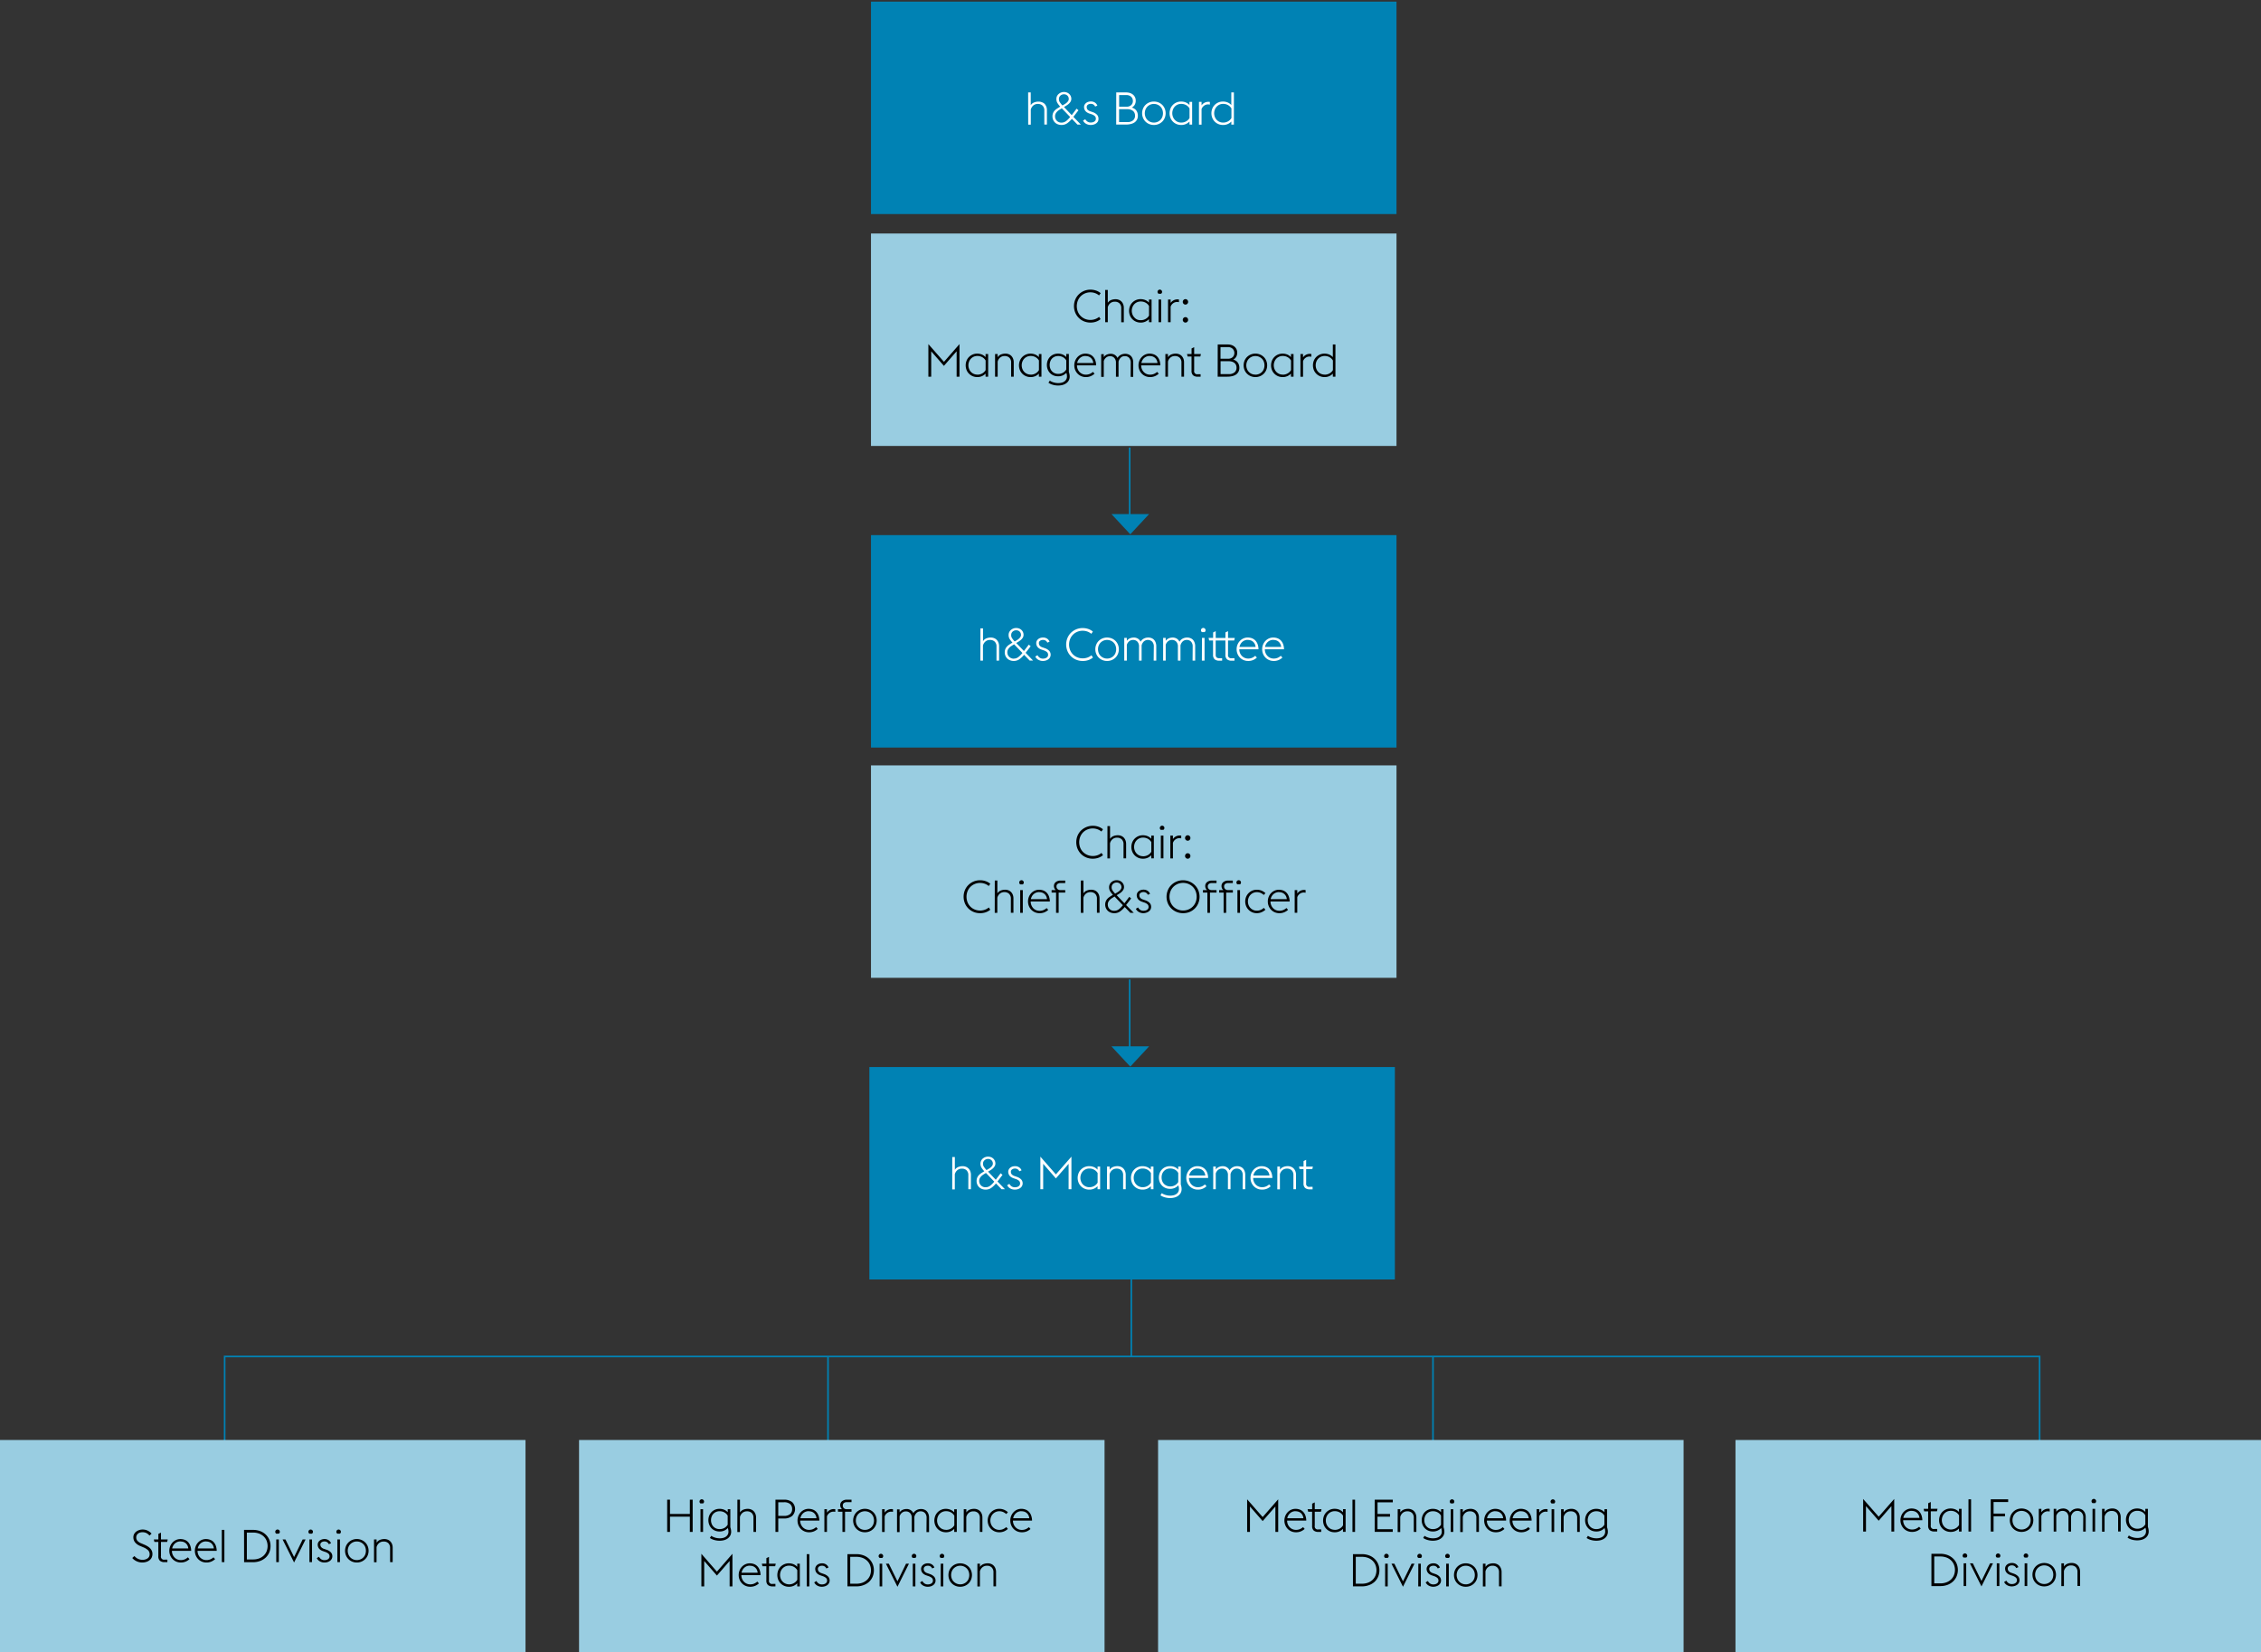 <svg xmlns="http://www.w3.org/2000/svg" width="1394" height="1019" viewBox="0 0 1394 1019"><rect x="0" y="0" width="1394" height="1019" fill="#333333" stroke="none"/><path fill="none" stroke="#0082b4" d="M883.5 836v103M697.5 769v67M510.5 836v133M138.5 987V836.5h1119V965"/><path fill="#99cde1" d="M0 888h324v131H0zM357 888h324v131H357zM714 888h324v131H714zM1070 888h324v131h-324z"/><path fill="#0082b4" d="M536 658h324v131H536zM537 1h324v131H537z"/><path fill="#99cde1" d="M537 144h324v131H537z"/><path fill="#0082b4" d="M537 330h324v131H537z"/><path fill="#99cde1" d="M537 472h324v131H537z"/><path fill="none" stroke="#0082b4" d="M696.5 276v43"/><path fill="#0082b4" d="M696.87 329.49l11.6-12.48h-23.21l11.61 12.48z"/><path fill="none" stroke="#0082b4" d="M696.5 604v44"/><path fill="#0082b4" d="M696.87 657.75l11.6-12.48h-23.21l11.61 12.48z"/><g><path d="M87.71 963.54a7.8 7.8 0 01-2-.24 8.37 8.37 0 01-1.72-.64 8.72 8.72 0 01-1.43-.9 6.72 6.72 0 01-1-1l1.32-1.21a6.4 6.4 0 00.86.87 6.21 6.21 0 001.12.74 6.45 6.45 0 001.33.52 5.83 5.83 0 001.53.2A5.37 5.37 0 0091 961a2.93 2.93 0 001.25-2.49 3.39 3.39 0 00-1-2.57 9.16 9.16 0 00-2.67-1.68l-2.1-.9a7.7 7.7 0 01-3.25-2.3 5 5 0 01-1-3.13 4 4 0 01.47-1.93 4.63 4.63 0 011.3-1.51 5.93 5.93 0 011.82-.94 6.43 6.43 0 012.08-.34 7 7 0 013.2.72 7.25 7.25 0 012.35 1.8l-1.29 1.21a6.54 6.54 0 00-1.79-1.5 5.67 5.67 0 00-4-.37 3.6 3.6 0 00-1.22.62 3.05 3.05 0 00-.83 1A2.92 2.92 0 0084 948a3.32 3.32 0 00.69 2.13 6 6 0 002.39 1.59l2.1.9a13.89 13.89 0 011.89 1 7.49 7.49 0 011.53 1.21 5.07 5.07 0 011 1.52 4.73 4.73 0 01.38 1.92 5.2 5.2 0 01-.42 2.11 4.63 4.63 0 01-1.2 1.62 5.83 5.83 0 01-2 1.12 8.12 8.12 0 01-2.65.42zM94.84 949.32h2.8v-3.42l1.6-.78v4.2h4.17l-.36 1.54h-3.81v8.7a1.88 1.88 0 002.27 2.22h1.7v1.54h-1.73a4.28 4.28 0 01-2.86-.84 3.62 3.62 0 01-1-2.86v-8.76h-2.41zM111.5 963.54a7.07 7.07 0 01-2.87-.57 6.88 6.88 0 01-2.24-1.56 7 7 0 01-1.47-2.29 7.3 7.3 0 01-.53-2.8 7.46 7.46 0 012-5.13 7 7 0 012.17-1.54 6.53 6.53 0 012.68-.56 7.4 7.4 0 012.56.44 5.59 5.59 0 012.09 1.34 6.63 6.63 0 011.41 2.27 9.48 9.48 0 01.57 3.2H106a6 6 0 00.4 2.22 5.72 5.72 0 001.14 1.82 5.24 5.24 0 001.73 1.23 5.33 5.33 0 002.19.45 6.06 6.06 0 002.5-.49 7.28 7.28 0 001.87-1.22l1 1.12a8.28 8.28 0 01-2.22 1.45 7.47 7.47 0 01-3.11.62zm-.34-13a4.84 4.84 0 00-3.22 1.19 5.2 5.2 0 00-1.13 1.37 5.65 5.65 0 00-.66 1.78h9.94a5 5 0 00-.55-1.91 4.57 4.57 0 00-1.09-1.36 4.49 4.49 0 00-1.51-.81 6.18 6.18 0 00-1.78-.22zM127.25 963.54a6.91 6.91 0 01-5.11-2.13 7.37 7.37 0 01-1.47-2.29 7.5 7.5 0 01-.53-2.8 7.58 7.58 0 01.53-2.83 7.39 7.39 0 011.46-2.3 7 7 0 012.17-1.54 6.49 6.49 0 012.67-.56 7.46 7.46 0 012.57.44 5.56 5.56 0 012.08 1.34 6.5 6.5 0 011.42 2.27 10 10 0 01.57 3.2h-11.82a6 6 0 00.41 2.22 5.87 5.87 0 001.13 1.82 5.39 5.39 0 001.74 1.23 5.28 5.28 0 002.18.45 6.11 6.11 0 002.51-.49 7.05 7.05 0 001.86-1.22l1 1.12a8.35 8.35 0 01-2.23 1.45 7.4 7.4 0 01-3.14.62zm-.33-13a5 5 0 00-1.72.3 4.85 4.85 0 00-1.5.89 5.24 5.24 0 00-1.14 1.37 5.89 5.89 0 00-.65 1.78h9.94a5.21 5.21 0 00-.55-1.91 4.32 4.32 0 00-2.6-2.17 6.23 6.23 0 00-1.78-.22zM136.75 943.44h1.59v19.88h-1.59zM150.47 943.44H156a12.2 12.2 0 014.36.74 10.08 10.08 0 013.4 2.07 9.65 9.65 0 012.24 3.15 9.82 9.82 0 01.79 4 10 10 0 01-.79 4 9.45 9.45 0 01-2.23 3.15 10.37 10.37 0 01-3.4 2.05 12.2 12.2 0 01-4.36.75h-5.51zm5.53 18.22a10.52 10.52 0 003.7-.61 8.49 8.49 0 002.83-1.72 7.77 7.77 0 001.82-2.62 9 9 0 000-6.65 7.61 7.61 0 00-1.82-2.63 8.51 8.51 0 00-2.83-1.73 10.52 10.52 0 00-3.7-.61h-3.8v16.57zM170.32 945.76a1.51 1.51 0 01-.45-.49 1.32 1.32 0 01-.16-.66 1.35 1.35 0 01.42-1 1.33 1.33 0 011-.42 1.44 1.44 0 011.4 1.4 1.32 1.32 0 01-.17.66 1.41 1.41 0 01-.45.49zm0 3.56h1.6v14h-1.6zM174.22 949.32H176l5.32 10.86 5.29-10.86h1.79l-7.08 14.22zM190.77 945.76a1.41 1.41 0 01-.45-.49 1.32 1.32 0 01-.17-.66 1.4 1.4 0 012.8 0 1.32 1.32 0 01-.17.66 1.41 1.41 0 01-.45.49zm0 3.56h1.59v14h-1.59zM200 963.54a5.67 5.67 0 01-2.79-.7 4.55 4.55 0 01-1.91-2l1.37-.84a4.34 4.34 0 001.37 1.55 3.6 3.6 0 002 .55 4.79 4.79 0 001.22-.16 3 3 0 001-.45 2.2 2.2 0 00.67-.72 1.87 1.87 0 00.25-1 2.2 2.2 0 00-.63-1.65 6 6 0 00-2.14-1.15l-1.29-.45a6 6 0 01-1.57-.78 4.33 4.33 0 01-1-1 3.7 3.7 0 01-.51-1.09 4 4 0 01-.16-1.12 2.92 2.92 0 01.31-1.33 3.3 3.3 0 01.87-1.11 4 4 0 011.34-.74 5.2 5.2 0 011.71-.27 4.4 4.4 0 012.39.66 4.1 4.1 0 011.59 1.92l-1.38.59a2.61 2.61 0 00-1-1.22 2.85 2.85 0 00-1.68-.46 3.08 3.08 0 00-1.78.51 1.71 1.71 0 00-.74 1.47A2.51 2.51 0 00198 954a3.74 3.74 0 001.88 1.17l1.37.47a6.61 6.61 0 012.75 1.66 3.45 3.45 0 01.9 2.43 3.24 3.24 0 01-.33 1.44 3.4 3.4 0 01-.94 1.21 5 5 0 01-1.52.84 6.27 6.27 0 01-2.11.32zM208 945.76a1.41 1.41 0 01-.45-.49 1.32 1.32 0 01-.17-.66 1.4 1.4 0 012.8 0 1.23 1.23 0 01-.17.66 1.48 1.48 0 01-.44.49zm0 3.56h1.6v14H208zM220 963.54a7.4 7.4 0 01-2.93-.57 7.21 7.21 0 01-2.29-1.56 6.79 6.79 0 01-1.5-2.29 7.66 7.66 0 010-5.6 6.74 6.74 0 011.5-2.3 7.4 7.4 0 0110.44 0 6.89 6.89 0 011.5 2.3 7.66 7.66 0 010 5.6 7 7 0 01-1.5 2.29 7.21 7.21 0 01-2.29 1.56 7.4 7.4 0 01-2.93.57zm0-1.48a5.6 5.6 0 002.3-.47 5.31 5.31 0 001.77-1.23 5.11 5.11 0 001.14-1.82 6.54 6.54 0 000-4.45 5.11 5.11 0 00-1.14-1.82 5.53 5.53 0 00-4.07-1.69 5.43 5.43 0 00-2.28.46 5.85 5.85 0 00-1.77 1.23 5.4 5.4 0 00-1.14 1.82 6.24 6.24 0 000 4.45 5.4 5.4 0 001.14 1.82 5.52 5.52 0 001.77 1.23 5.44 5.44 0 002.28.47zM230.6 949.32h1.59v2a4.44 4.44 0 012.13-1.75 7.67 7.67 0 012.69-.49 5.43 5.43 0 012 .37 4.35 4.35 0 011.62 1.06 5 5 0 011.08 1.69 6.19 6.19 0 01.39 2.26v8.85h-1.59v-8.63a4.08 4.08 0 00-1.09-3.06 4 4 0 00-2.86-1 4.26 4.26 0 00-2.91 1 4.92 4.92 0 00-1.49 2.48v9.3h-1.56z"/><g data-name="High ..."><path d="M411.35 924.8h1.73v8.79h12.24v-8.79h1.74v19.88h-1.74v-9.41h-12.24v9.41h-1.73zM431.88 927.12a1.48 1.48 0 01-.44-.49 1.23 1.23 0 01-.17-.66 1.35 1.35 0 01.42-1 1.33 1.33 0 011-.42 1.44 1.44 0 011.4 1.4 1.32 1.32 0 01-.17.66 1.41 1.41 0 01-.45.49zm0 3.56h1.59v14h-1.59zM443.55 950.11a11.38 11.38 0 01-3.16-.45 9.45 9.45 0 01-2.72-1.23l.84-1.35a5.82 5.82 0 001.05.62 10 10 0 002.72.81 9.09 9.09 0 001.47.11 8.62 8.62 0 002-.22 4.89 4.89 0 001.71-.73 3.84 3.84 0 001.21-1.29 3.74 3.74 0 00.46-1.9 7.86 7.86 0 00-.1-1.1 3.82 3.82 0 00-.32-1.08 6.58 6.58 0 01-5.07 2.12 7.11 7.11 0 01-2.83-.54 6.55 6.55 0 01-3.57-3.73 7.35 7.35 0 01-.49-2.7 7.47 7.47 0 01.49-2.73 6.57 6.57 0 013.57-3.72 6.94 6.94 0 012.83-.55 7.28 7.28 0 012.8.52 6.65 6.65 0 012.24 1.58v-1.87h1.6v11.11a9.36 9.36 0 01.37 1.4 7 7 0 01.13 1.32 4.92 4.92 0 01-.63 2.57 5.36 5.36 0 01-1.64 1.74 7.15 7.15 0 01-2.29 1 11.09 11.09 0 01-2.67.29zm.06-7.17a5.87 5.87 0 003.12-.78 5.4 5.4 0 001.92-1.94v-5.57a5.17 5.17 0 00-1.92-1.94 5.87 5.87 0 00-3.12-.77 5.22 5.22 0 00-2.17.43 5 5 0 00-2.7 2.93 6.11 6.11 0 00-.37 2.15 6 6 0 00.37 2.14 5 5 0 002.7 2.92 5.22 5.22 0 002.17.43zM454.63 924.8h1.6v7.89a4.44 4.44 0 012.13-1.75 7.58 7.58 0 012.68-.49 5.39 5.39 0 012 .37 4.47 4.47 0 011.63 1.06 5 5 0 011.08 1.7 6.1 6.1 0 01.39 2.25v8.85h-1.6v-8.63a4 4 0 00-1.09-3.06 4 4 0 00-2.86-1 4.26 4.26 0 00-2.91 1 4.84 4.84 0 00-1.48 2.48v9.3h-1.6zM478.1 924.8h5.2a7.8 7.8 0 015.07 1.49 5.94 5.94 0 010 8.56 7.58 7.58 0 01-5.07 1.54h-3.47v8.29h-1.73zm5.2 10a5.74 5.74 0 003.81-1.08 3.86 3.86 0 001.26-3.12 3.9 3.9 0 00-1.26-3.13 5.68 5.68 0 00-3.81-1.09h-3.47v8.42zM498.81 944.9a6.91 6.91 0 01-5.11-2.13 7.37 7.37 0 01-1.47-2.29 7.5 7.5 0 01-.53-2.8 7.58 7.58 0 01.53-2.83 7.39 7.39 0 011.46-2.3 7 7 0 012.17-1.54 6.49 6.49 0 012.67-.56 7.46 7.46 0 012.57.44 5.56 5.56 0 012.08 1.34 6.5 6.5 0 011.42 2.27 10 10 0 01.57 3.21h-11.82a6 6 0 00.41 2.21 5.87 5.87 0 001.13 1.82 5.39 5.39 0 001.74 1.23 5.28 5.28 0 002.18.45 6.11 6.11 0 002.51-.49 7.05 7.05 0 001.86-1.22l1 1.12a8.61 8.61 0 01-2.23 1.46 7.41 7.41 0 01-3.14.61zm-.33-13a4.76 4.76 0 00-1.72.31 4.63 4.63 0 00-1.5.88 5.24 5.24 0 00-1.14 1.37 5.89 5.89 0 00-.65 1.78h9.94a5.21 5.21 0 00-.55-1.91 4.32 4.32 0 00-2.6-2.17 6.23 6.23 0 00-1.78-.22zM508.27 930.68h1.59v2.12a5.1 5.1 0 011.83-1.63 4.92 4.92 0 012.37-.58 5 5 0 01.93.09v1.65a5.24 5.24 0 00-1.09-.14 4.15 4.15 0 00-2.47.78 4.39 4.39 0 00-1.57 2.13v9.58h-1.59zM516.61 930.68h2.54a3 3 0 01-.82-1.11 3.37 3.37 0 01-.3-1.41 3 3 0 011.14-2.43 4.64 4.64 0 013-.93H525v1.51h-2.91a3 3 0 00-1.73.5 1.77 1.77 0 00-.73 1.57 2.08 2.08 0 00.71 1.72 2.45 2.45 0 001.58.58H525v1.54h-4v12.46h-1.6v-12.46h-2.74zM533.26 944.9a7.36 7.36 0 01-2.93-.57 7.25 7.25 0 01-2.3-1.56 6.92 6.92 0 01-1.49-2.29 7.53 7.53 0 010-5.6 6.86 6.86 0 011.49-2.3 7.42 7.42 0 0110.45 0 7 7 0 011.5 2.3 7.66 7.66 0 010 5.6 7.11 7.11 0 01-1.5 2.29 7.25 7.25 0 01-2.3 1.56 7.35 7.35 0 01-2.92.57zm0-1.48a5.53 5.53 0 004.07-1.7 5.23 5.23 0 001.13-1.82 6.39 6.39 0 000-4.45 5.23 5.23 0 00-1.13-1.82 5.78 5.78 0 00-1.78-1.23 5.93 5.93 0 00-4.58 0 5.68 5.68 0 00-1.76 1.23 5.28 5.28 0 00-1.15 1.82 6.39 6.39 0 000 4.45 5.28 5.28 0 001.15 1.82A5.55 5.55 0 00531 943a5.64 5.64 0 002.26.42zM543.84 930.68h1.6v2.12a5.07 5.07 0 011.82-1.63 5 5 0 012.38-.58 4.86 4.86 0 01.92.09v1.65a5.16 5.16 0 00-1.09-.14 4.14 4.14 0 00-2.47.81 4.39 4.39 0 00-1.57 2.13v9.58h-1.6zM571.28 936.05a4.28 4.28 0 00-1-3 3.44 3.44 0 00-2.61-1.06 3.5 3.5 0 00-2.56.94 5.11 5.11 0 00-1.36 2.45 1.13 1.13 0 010 .25v9.1h-1.6v-8.63a4.24 4.24 0 00-1-3 3.46 3.46 0 00-2.62-1.06 3.68 3.68 0 00-2.47.84 4.5 4.5 0 00-1.42 2.18v9.72h-1.59v-14h1.59v1.82a4.48 4.48 0 012-1.6 6.4 6.4 0 012.31-.45 4.66 4.66 0 012.45.66 4.43 4.43 0 011.73 1.92 4.59 4.59 0 011-1.25 5.58 5.58 0 011.22-.78 5.12 5.12 0 011.27-.42 6.79 6.79 0 011.24-.13 5.29 5.29 0 012 .37 4.12 4.12 0 011.58 1.06 5 5 0 011 1.7 6.56 6.56 0 01.36 2.25v8.85h-1.6zM588.34 942.77a6.81 6.81 0 01-5.16 2.13 7 7 0 01-5.12-2.13 6.87 6.87 0 01-1.47-2.29 7.8 7.8 0 010-5.6 6.81 6.81 0 011.47-2.3 7.12 7.12 0 012.25-1.55 6.94 6.94 0 012.87-.58 7.57 7.57 0 012.82.55 6.64 6.64 0 012.31 1.63v-1.93h1.59v14h-1.59zm-5.16.65a5.93 5.93 0 003.2-.82 5.46 5.46 0 002-2v-5.91a5.55 5.55 0 00-2-2 6 6 0 00-3.17-.79 5.21 5.21 0 00-2.21.46 5.37 5.37 0 00-2.84 3.05 6.24 6.24 0 000 4.45 5.52 5.52 0 001.12 1.82 5.26 5.26 0 003.93 1.7zM594.19 930.68h1.6v2a4.44 4.44 0 012.13-1.75 7.62 7.62 0 012.68-.49 5.48 5.48 0 012 .37 4.51 4.51 0 011.62 1.06 5 5 0 011.08 1.7 6.1 6.1 0 01.39 2.25v8.85h-1.6v-8.63A4 4 0 00603 933a4 4 0 00-2.85-1 4.26 4.26 0 00-2.92 1 4.84 4.84 0 00-1.48 2.48v9.3h-1.6zM616.05 944.9a7 7 0 01-2.84-.57 7.19 7.19 0 01-2.26-1.56 7.06 7.06 0 01-1.48-2.29 7.66 7.66 0 010-5.6 7 7 0 011.48-2.3 7.16 7.16 0 012.26-1.55 6.84 6.84 0 012.84-.58 7.39 7.39 0 013.14.62 8.55 8.55 0 012.21 1.45l-1 1.15a7.45 7.45 0 00-1.85-1.23 5.71 5.71 0 00-2.49-.5 5.14 5.14 0 00-2.18.46 5.59 5.59 0 00-1.74 1.23 5.38 5.38 0 00-1.13 1.82 6.24 6.24 0 000 4.45 5.38 5.38 0 001.13 1.82 5.46 5.46 0 001.74 1.24 5.29 5.29 0 002.18.46 5.71 5.71 0 002.49-.51 6.94 6.94 0 001.85-1.23l1 1.15a8.84 8.84 0 01-2.21 1.46 7.39 7.39 0 01-3.14.61zM630 944.9a7.07 7.07 0 01-2.87-.57 6.88 6.88 0 01-2.24-1.56 7 7 0 01-1.47-2.29 7.3 7.3 0 01-.53-2.8 7.38 7.38 0 01.53-2.83 7.22 7.22 0 011.46-2.3A6.75 6.75 0 01627 931a6.49 6.49 0 012.67-.56 7.4 7.4 0 012.56.44 5.59 5.59 0 012.09 1.34 6.48 6.48 0 011.41 2.27 9.73 9.73 0 01.58 3.21h-11.79a5.83 5.83 0 00.41 2.21 5.69 5.69 0 001.13 1.82 5.18 5.18 0 001.74 1.27 5.28 5.28 0 002.18.45 6.14 6.14 0 002.51-.49 7.4 7.4 0 001.86-1.22l1 1.12a8.61 8.61 0 01-2.23 1.46 7.47 7.47 0 01-3.12.58zm-.34-13a4.8 4.8 0 00-1.72.31 4.74 4.74 0 00-1.5.88 5.41 5.41 0 00-1.13 1.37 5.65 5.65 0 00-.66 1.78h9.94a5.21 5.21 0 00-.54-1.91 4.6 4.6 0 00-1.1-1.36 4.49 4.49 0 00-1.51-.81 6.18 6.18 0 00-1.8-.22zM432.43 958.17l9.58 11 9.57-11v20.11h-1.73V962.6l-7.84 9-7.84-9v15.68h-1.74zM462.54 978.5a7.07 7.07 0 01-2.87-.57 6.88 6.88 0 01-2.24-1.56 7 7 0 01-1.47-2.29 7.3 7.3 0 01-.53-2.8 7.46 7.46 0 012-5.13 7 7 0 012.17-1.54 6.57 6.57 0 012.68-.56 7.4 7.4 0 012.56.44 5.59 5.59 0 012.09 1.34 6.48 6.48 0 011.41 2.27 9.48 9.48 0 01.57 3.2h-11.83a6 6 0 00.4 2.22 5.72 5.72 0 001.14 1.82 5.24 5.24 0 001.73 1.23 5.33 5.33 0 002.19.45 6.06 6.06 0 002.5-.49 7.28 7.28 0 001.87-1.22l1 1.12a8.13 8.13 0 01-2.22 1.45 7.47 7.47 0 01-3.15.62zm-.34-13a4.84 4.84 0 00-3.22 1.19 5.2 5.2 0 00-1.13 1.37 5.65 5.65 0 00-.66 1.78h9.94a5 5 0 00-.55-1.91 4.57 4.57 0 00-1.09-1.36 4.49 4.49 0 00-1.51-.81 5.85 5.85 0 00-1.78-.22zM469.71 964.28h2.8v-3.42l1.6-.78v4.2h4.17l-.36 1.54h-3.81v8.7a1.88 1.88 0 002.27 2.22h1.7v1.54h-1.73a4.3 4.3 0 01-2.86-.84 3.62 3.62 0 01-1-2.86v-8.76h-2.43zM491.52 976.37a6.77 6.77 0 01-5.15 2.13 7.07 7.07 0 01-2.87-.57 7.19 7.19 0 01-2.26-1.56 7 7 0 01-1.47-2.29 7.94 7.94 0 010-5.6 7 7 0 011.47-2.3 7.16 7.16 0 012.26-1.55 6.91 6.91 0 012.87-.58 7.52 7.52 0 012.84.53 6.46 6.46 0 012.31 1.63v-1.93h1.6v14h-1.6zm-5.15.65a5.89 5.89 0 003.19-.82 5.38 5.38 0 002-2v-5.91a5.55 5.55 0 00-2-2 6 6 0 00-3.16-.79 5.21 5.21 0 00-2.21.46 5.44 5.44 0 00-1.73 1.23 5.69 5.69 0 00-1.12 1.82 6.39 6.39 0 000 4.45 5.69 5.69 0 001.12 1.82 5.14 5.14 0 001.73 1.23 5.21 5.21 0 002.18.49zM497.37 958.4H499v19.88h-1.6zM506.7 978.5a5.63 5.63 0 01-2.78-.7 4.52 4.52 0 01-1.92-2l1.37-.84a4.34 4.34 0 001.37 1.55 3.62 3.62 0 002.05.55 4.72 4.72 0 001.21-.16 3 3 0 001-.45 2.2 2.2 0 00.67-.72 1.87 1.87 0 00.25-1 2.2 2.2 0 00-.63-1.65 6 6 0 00-2.14-1.15l-1.29-.45a6 6 0 01-1.57-.78 4.33 4.33 0 01-1-1 3.7 3.7 0 01-.51-1.09 4 4 0 01-.16-1.12 2.92 2.92 0 01.31-1.33 3.43 3.43 0 01.87-1.11 4 4 0 011.34-.74 5.2 5.2 0 011.71-.27 4.38 4.38 0 012.39.66 4.1 4.1 0 011.59 1.92l-1.38.59a2.61 2.61 0 00-1-1.22 2.85 2.85 0 00-1.68-.46 3 3 0 00-1.77.51 1.69 1.69 0 00-.75 1.47 2.51 2.51 0 00.45 1.47 3.79 3.79 0 001.88 1.17l1.37.47a6.54 6.54 0 012.66 1.63 3.45 3.45 0 01.9 2.43 3.24 3.24 0 01-.33 1.44 3.48 3.48 0 01-.93 1.21 5.07 5.07 0 01-1.53.84 6.27 6.27 0 01-2.02.33zM522.47 958.4H528a12.2 12.2 0 014.36.74 10.08 10.08 0 013.4 2.07 9.48 9.48 0 012.22 3.15 9.66 9.66 0 01.8 4 9.81 9.81 0 01-.8 4 9.28 9.28 0 01-2.22 3.15 10.37 10.37 0 01-3.4 2 12.2 12.2 0 01-4.36.75h-5.51zm5.53 18.22a10.56 10.56 0 003.7-.61 8.49 8.49 0 002.83-1.72 7.77 7.77 0 001.82-2.62 9 9 0 000-6.65 7.61 7.61 0 00-1.82-2.63 8.51 8.51 0 00-2.83-1.73 10.56 10.56 0 00-3.7-.61h-3.8v16.57zM542.32 960.72a1.41 1.41 0 01-.45-.49 1.32 1.32 0 01-.17-.66 1.44 1.44 0 011.4-1.4 1.33 1.33 0 011 .42 1.35 1.35 0 01.42 1 1.32 1.32 0 01-.16.66 1.63 1.63 0 01-.45.49zm0 3.56h1.6v14h-1.6zM546.21 964.28H548l5.32 10.86 5.29-10.86h1.79l-7.08 14.22zM562.77 960.72a1.41 1.41 0 01-.45-.49 1.32 1.32 0 01-.17-.66 1.4 1.4 0 012.8 0 1.32 1.32 0 01-.17.66 1.41 1.41 0 01-.45.49zm0 3.56h1.59v14h-1.59zM572 978.5a5.67 5.67 0 01-2.79-.7 4.52 4.52 0 01-1.92-2l1.38-.84a4.34 4.34 0 001.37 1.55 3.6 3.6 0 002 .55 4.79 4.79 0 001.22-.16 2.91 2.91 0 001-.45 2.13 2.13 0 00.68-.72 1.87 1.87 0 00.25-1 2.2 2.2 0 00-.63-1.65 6 6 0 00-2.14-1.15l-1.29-.45a5.89 5.89 0 01-1.57-.78 4.14 4.14 0 01-1-1 4 4 0 01-.52-1.09 4.37 4.37 0 01-.15-1.12 2.92 2.92 0 01.31-1.33 3.3 3.3 0 01.87-1.11 4 4 0 011.34-.74 5.2 5.2 0 011.71-.27 4.4 4.4 0 012.39.66 4 4 0 011.58 1.92l-1.37.59a2.61 2.61 0 00-1-1.22 2.89 2.89 0 00-1.68-.46 3.08 3.08 0 00-1.78.51 1.71 1.71 0 00-.74 1.47A2.51 2.51 0 00570 969a3.74 3.74 0 001.88 1.17l1.37.47a6.61 6.61 0 012.66 1.63 3.48 3.48 0 01.89 2.43 3.23 3.23 0 01-.32 1.44 3.51 3.51 0 01-.94 1.21 5.13 5.13 0 01-1.52.84 6.32 6.32 0 01-2.02.31zM580 960.72a1.41 1.41 0 01-.45-.49 1.32 1.32 0 01-.17-.66 1.4 1.4 0 012.8 0 1.32 1.32 0 01-.17.66 1.41 1.41 0 01-.45.49zm0 3.56h1.59v14H580zM592 978.5a7.36 7.36 0 01-2.93-.57 7.1 7.1 0 01-2.29-1.56 6.79 6.79 0 01-1.5-2.29 7.66 7.66 0 010-5.6 6.74 6.74 0 011.5-2.3 7.07 7.07 0 012.29-1.55 7.67 7.67 0 015.85 0 7.12 7.12 0 012.3 1.55 7 7 0 011.5 2.3 7.66 7.66 0 010 5.6 7 7 0 01-3.8 3.85 7.31 7.31 0 01-2.92.57zm0-1.48a5.52 5.52 0 002.29-.47 5.35 5.35 0 001.78-1.23 5.25 5.25 0 001.14-1.82 6.54 6.54 0 000-4.45 5.25 5.25 0 00-1.14-1.82 5.66 5.66 0 00-1.77-1.23 5.51 5.51 0 00-2.29-.46 5.43 5.43 0 00-2.28.46 5.73 5.73 0 00-1.77 1.23 5.43 5.43 0 00-1.15 1.82 6.39 6.39 0 000 4.45A5.53 5.53 0 00592 977zM602.6 964.28h1.59v2a4.44 4.44 0 012.13-1.75 7.67 7.67 0 012.69-.49 5.43 5.43 0 012 .37 4.43 4.43 0 011.62 1.06 5 5 0 011.08 1.69 6.19 6.19 0 01.39 2.26v8.85h-1.59v-8.63a4 4 0 00-1.1-3.06 3.91 3.91 0 00-2.85-1.05 4.24 4.24 0 00-2.91 1 4.85 4.85 0 00-1.49 2.48v9.3h-1.56z"/></g><g><path d="M768.91 924.57l9.58 10.95 9.57-10.95v20.11h-1.73V929l-7.84 9-7.84-9v15.68h-1.74zM799 944.9a7.07 7.07 0 01-2.87-.57 6.88 6.88 0 01-2.24-1.56 7 7 0 01-1.47-2.29 7.3 7.3 0 01-.53-2.8 7.46 7.46 0 012-5.13 7 7 0 012.17-1.54 6.57 6.57 0 012.68-.56 7.4 7.4 0 012.56.44 5.59 5.59 0 012.09 1.34 6.48 6.48 0 011.41 2.27 9.49 9.49 0 01.57 3.21h-11.81a6 6 0 00.4 2.21 5.72 5.72 0 001.14 1.82 5.24 5.24 0 001.73 1.23 5.33 5.33 0 002.19.45 6.06 6.06 0 002.5-.49 7.28 7.28 0 001.87-1.22l1 1.12a8.38 8.38 0 01-2.22 1.46 7.47 7.47 0 01-3.17.61zm-.34-13a5 5 0 00-3.22 1.19 5.2 5.2 0 00-1.13 1.37 5.65 5.65 0 00-.66 1.78h9.94a5 5 0 00-.55-1.91A4.57 4.57 0 00802 933a4.49 4.49 0 00-1.51-.81 6.18 6.18 0 00-1.81-.25zM806.19 930.68H809v-3.42l1.6-.78v4.2h4.17l-.36 1.54h-3.81v8.7a1.88 1.88 0 002.27 2.22h1.7v1.54h-1.73a4.28 4.28 0 01-2.86-.84 3.6 3.6 0 01-1-2.86v-8.76h-2.43zM828 942.77a6.77 6.77 0 01-5.15 2.13 7.07 7.07 0 01-2.87-.57 7.19 7.19 0 01-2.26-1.56 7 7 0 01-1.47-2.29 7.94 7.94 0 010-5.6 7 7 0 011.47-2.3A7.16 7.16 0 01820 931a6.91 6.91 0 012.87-.58 7.52 7.52 0 012.84.53 6.46 6.46 0 012.31 1.63v-1.93h1.6v14H828zm-5.15.65a5.89 5.89 0 003.19-.82 5.38 5.38 0 002-2v-5.91a5.55 5.55 0 00-2-2 6 6 0 00-3.16-.79 5.21 5.21 0 00-2.21.46 5.44 5.44 0 00-1.73 1.23 5.69 5.69 0 00-1.12 1.82 6.39 6.39 0 000 4.45 5.69 5.69 0 001.12 1.82 5.3 5.3 0 003.94 1.7zM833.85 924.8h1.6v19.88h-1.6zM847.57 924.8h11.15v1.65h-9.41v7.14H857v1.68h-7.73V943h9.41v1.66h-11.11zM861.74 930.68h1.6v2a4.42 4.42 0 012.12-1.75 7.67 7.67 0 012.69-.49 5.39 5.39 0 012 .37 4.47 4.47 0 011.63 1.06 5.08 5.08 0 011.07 1.7 5.9 5.9 0 01.4 2.25v8.85h-1.6v-8.63a4 4 0 00-1.09-3.06 4 4 0 00-2.86-1 4.26 4.26 0 00-2.91 1 4.84 4.84 0 00-1.48 2.48v9.3h-1.6zM883.34 950.11a11.38 11.38 0 01-3.16-.45 9.45 9.45 0 01-2.72-1.23l.84-1.35a5.82 5.82 0 001.05.62 10 10 0 002.72.81 9.09 9.09 0 001.47.11 8.62 8.62 0 002-.22 4.89 4.89 0 001.71-.73 3.81 3.81 0 001.2-1.29 3.64 3.64 0 00.47-1.9 7.86 7.86 0 00-.1-1.1 3.82 3.82 0 00-.32-1.08 6.58 6.58 0 01-5.07 2.12 7.11 7.11 0 01-2.83-.54 6.55 6.55 0 01-3.57-3.73 7.35 7.35 0 01-.49-2.7 7.47 7.47 0 01.49-2.73 6.57 6.57 0 013.57-3.72 6.94 6.94 0 012.83-.55 7.28 7.28 0 012.8.52 6.65 6.65 0 012.24 1.58v-1.87H890v11.11a8.34 8.34 0 01.38 1.4 7 7 0 01.13 1.32 4.92 4.92 0 01-.63 2.57 5.36 5.36 0 01-1.64 1.74 7.11 7.11 0 01-2.3 1 10.94 10.94 0 01-2.6.29zm.06-7.17a5.87 5.87 0 003.12-.78 5.4 5.4 0 001.92-1.94v-5.57a5.17 5.17 0 00-1.92-1.94 5.87 5.87 0 00-3.12-.77 5.22 5.22 0 00-2.17.43 4.83 4.83 0 00-1.65 1.18 4.9 4.9 0 00-1.05 1.75 6.11 6.11 0 00-.37 2.15 6 6 0 00.37 2.14 4.94 4.94 0 001.05 1.74 4.83 4.83 0 001.65 1.18 5.22 5.22 0 002.17.43zM894.46 927.12a1.41 1.41 0 01-.45-.49 1.32 1.32 0 01-.17-.66 1.4 1.4 0 012.8 0 1.32 1.32 0 01-.17.66 1.41 1.41 0 01-.45.49zm0 3.56H896v14h-1.59zM900.32 930.68h1.59v2a4.44 4.44 0 012.13-1.75 7.63 7.63 0 012.69-.49 5.43 5.43 0 012 .37 4.51 4.51 0 011.62 1.06 5 5 0 011.08 1.7 6.1 6.1 0 01.39 2.25v8.85h-1.59v-8.63a4 4 0 00-1.1-3.06 3.93 3.93 0 00-2.85-1 4.22 4.22 0 00-2.91 1 4.85 4.85 0 00-1.49 2.48v9.3h-1.59zM922.17 944.9a7.1 7.1 0 01-2.87-.57 7 7 0 01-2.24-1.56 7.37 7.37 0 01-1.47-2.29 7.5 7.5 0 01-.53-2.8 7.58 7.58 0 01.53-2.83 7.39 7.39 0 011.46-2.3 6.86 6.86 0 012.17-1.54 6.49 6.49 0 012.67-.56 7.36 7.36 0 012.56.44 5.52 5.52 0 012.09 1.34 6.34 6.34 0 011.46 2.27 9.73 9.73 0 01.58 3.21h-11.87a6 6 0 00.41 2.21 5.87 5.87 0 001.13 1.82A5.39 5.39 0 00920 943a5.28 5.28 0 002.18.45 6.14 6.14 0 002.51-.49 7.05 7.05 0 001.86-1.22l1 1.12a8.61 8.61 0 01-2.23 1.46 7.41 7.41 0 01-3.15.58zm-.33-13a4.82 4.82 0 00-1.73.31 4.59 4.59 0 00-1.49.88 5.24 5.24 0 00-1.14 1.37 5.65 5.65 0 00-.66 1.78h9.94a5 5 0 00-.54-1.91 4.74 4.74 0 00-1.09-1.36 4.54 4.54 0 00-1.52-.81 6.16 6.16 0 00-1.77-.22zM937.93 944.9a7 7 0 01-2.87-.57 6.88 6.88 0 01-2.24-1.56 7 7 0 01-1.47-2.29 7.31 7.31 0 01-.54-2.8 7.53 7.53 0 012-5.13A7 7 0 01935 931a6.5 6.5 0 012.68-.56 7.4 7.4 0 012.56.44 5.48 5.48 0 012.08 1.34 6.5 6.5 0 011.42 2.27 9.74 9.74 0 01.57 3.21h-11.84a6 6 0 00.4 2.21 5.72 5.72 0 001.14 1.82 5.24 5.24 0 001.73 1.23 5.33 5.33 0 002.19.45 6.09 6.09 0 002.5-.49 7.05 7.05 0 001.86-1.22l1 1.12a8.55 8.55 0 01-2.22 1.46 7.47 7.47 0 01-3.14.62zm-.34-13a5 5 0 00-3.22 1.19 5 5 0 00-1.13 1.37 5.65 5.65 0 00-.66 1.78h9.94a5.21 5.21 0 00-.55-1.91 4.57 4.57 0 00-1.09-1.36 4.49 4.49 0 00-1.51-.81 6.18 6.18 0 00-1.78-.22zM947.38 930.68H949v2.12a5 5 0 015.12-2.12v1.65a5.16 5.16 0 00-1.09-.14 4.12 4.12 0 00-2.46.78 4.39 4.39 0 00-1.57 2.13v9.58h-1.6zM956.62 927.12a1.63 1.63 0 01-.45-.49 1.32 1.32 0 01-.17-.63 1.35 1.35 0 01.42-1 1.33 1.33 0 011-.42 1.44 1.44 0 011.4 1.4 1.32 1.32 0 01-.17.66 1.41 1.41 0 01-.45.49zm0 3.56h1.6v14h-1.6zM962.48 930.68h1.6v2a4.44 4.44 0 012.13-1.75 7.58 7.58 0 012.68-.49 5.39 5.39 0 012 .37 4.47 4.47 0 011.63 1.06 5.1 5.1 0 011.08 1.7 6.1 6.1 0 01.39 2.25v8.85h-1.6v-8.63a4 4 0 00-1.09-3.06 4 4 0 00-2.86-1 4.26 4.26 0 00-2.91 1 4.84 4.84 0 00-1.48 2.48v9.3h-1.6zM984.08 950.11a11.44 11.44 0 01-3.16-.45 9.45 9.45 0 01-2.72-1.23l.84-1.35a5.82 5.82 0 001.05.62 9.85 9.85 0 001.29.49 9.57 9.57 0 001.43.32 9.09 9.09 0 001.47.11 8.62 8.62 0 002-.22 4.89 4.89 0 001.71-.73 3.84 3.84 0 001.21-1.29 3.74 3.74 0 00.46-1.9 6.59 6.59 0 00-.1-1.1 3.82 3.82 0 00-.32-1.08 6.58 6.58 0 01-5.07 2.12 7.11 7.11 0 01-2.83-.54 6.64 6.64 0 01-2.17-1.5 6.75 6.75 0 01-1.4-2.23 7.57 7.57 0 01-.49-2.7 7.69 7.69 0 01.49-2.73 6.71 6.71 0 011.4-2.22 6.49 6.49 0 012.17-1.5 6.94 6.94 0 012.83-.55 7.24 7.24 0 012.8.52 6.65 6.65 0 012.24 1.58v-1.87h1.6v11.11a9.36 9.36 0 01.37 1.4 7 7 0 01.13 1.32 4.92 4.92 0 01-.63 2.57 5.36 5.36 0 01-1.64 1.74 7.15 7.15 0 01-2.29 1 11.09 11.09 0 01-2.67.29zm.06-7.17a5.87 5.87 0 003.12-.78 5.4 5.4 0 001.92-1.94v-5.57a5.17 5.17 0 00-1.92-1.94 5.87 5.87 0 00-3.12-.77 5.22 5.22 0 00-2.17.43 5 5 0 00-1.65 1.18 4.9 4.9 0 00-1.05 1.75 6.35 6.35 0 00-.37 2.15 6.2 6.2 0 00.37 2.14 4.94 4.94 0 001.05 1.74 5 5 0 001.65 1.18 5.22 5.22 0 002.17.43zM834.15 958.4h5.52a12.19 12.19 0 014.35.74 10 10 0 013.4 2.07 9.51 9.51 0 012.23 3.15 9.83 9.83 0 01.8 4 10 10 0 01-.8 4 9.31 9.31 0 01-2.23 3.15 10.26 10.26 0 01-3.4 2 12.19 12.19 0 01-4.35.75h-5.52zm5.52 18.22a10.5 10.5 0 003.69-.61 8.39 8.39 0 002.83-1.72 7.77 7.77 0 001.82-2.62 9 9 0 000-6.65 7.61 7.61 0 00-1.82-2.63 8.41 8.41 0 00-2.83-1.73 10.5 10.5 0 00-3.69-.61h-3.78v16.57zM854 960.72a1.48 1.48 0 01-.44-.49 1.23 1.23 0 01-.17-.66 1.35 1.35 0 01.42-1 1.33 1.33 0 011-.42 1.44 1.44 0 011.4 1.4 1.32 1.32 0 01-.17.66 1.41 1.41 0 01-.45.49zm0 3.56h1.59v14H854zM857.9 964.28h1.79l5.31 10.86 5.29-10.86h1.79L865 978.5zM874.45 960.72a1.41 1.41 0 01-.45-.49 1.32 1.32 0 01-.17-.66 1.44 1.44 0 011.4-1.4 1.33 1.33 0 011 .42 1.35 1.35 0 01.42 1 1.32 1.32 0 01-.16.66 1.63 1.63 0 01-.45.49zm0 3.56H876v14h-1.6zM883.68 978.5a5.66 5.66 0 01-2.78-.7 4.52 4.52 0 01-1.92-2l1.37-.84a4.34 4.34 0 001.37 1.55 3.64 3.64 0 002 .55 4.85 4.85 0 001.22-.16 3 3 0 001-.45 2.2 2.2 0 00.67-.72 1.87 1.87 0 00.25-1 2.2 2.2 0 00-.63-1.65 6 6 0 00-2.14-1.15l-1.29-.45a6 6 0 01-1.56-.78 4 4 0 01-1-1 3.5 3.5 0 01-.52-1.09 4 4 0 01-.16-1.12 3.05 3.05 0 01.31-1.33 3.57 3.57 0 01.87-1.11 4 4 0 011.34-.74 5.28 5.28 0 011.71-.27 4.41 4.41 0 012.4.66 4.08 4.08 0 011.58 1.92l-1.37.59a2.74 2.74 0 00-1-1.22 2.89 2.89 0 00-1.68-.46 3 3 0 00-1.78.51 1.68 1.68 0 00-.74 1.47 2.5 2.5 0 00.44 1.47 3.79 3.79 0 001.88 1.17l1.37.47a6.54 6.54 0 012.66 1.63 3.45 3.45 0 01.9 2.43 3.37 3.37 0 01-.32 1.44 3.64 3.64 0 01-.94 1.21 5.07 5.07 0 01-1.53.84 6.27 6.27 0 01-1.98.33zM891.63 960.72a1.41 1.41 0 01-.45-.49 1.32 1.32 0 01-.17-.66 1.44 1.44 0 011.4-1.4 1.33 1.33 0 011 .42 1.35 1.35 0 01.42 1 1.32 1.32 0 01-.16.66 1.63 1.63 0 01-.45.49zm0 3.56h1.6v14h-1.6zM903.69 978.5a7.31 7.31 0 01-2.92-.57 7 7 0 01-3.8-3.85 7.66 7.66 0 010-5.6 7 7 0 011.5-2.3 7.29 7.29 0 015.22-2.13 7.25 7.25 0 015.22 2.13 6.74 6.74 0 011.5 2.3 7.66 7.66 0 010 5.6 6.79 6.79 0 01-1.5 2.29 7.21 7.21 0 01-2.29 1.56 7.36 7.36 0 01-2.93.57zm0-1.48a5.56 5.56 0 002.3-.47 5.45 5.45 0 001.78-1.23 5.23 5.23 0 001.13-1.82 6.54 6.54 0 000-4.45 5.23 5.23 0 00-1.13-1.82A5.78 5.78 0 00906 966a5.56 5.56 0 00-2.3-.46 5.43 5.43 0 00-2.28.46 5.68 5.68 0 00-1.76 1.23 5.28 5.28 0 00-1.15 1.82 6.24 6.24 0 000 4.45 5.28 5.28 0 001.15 1.82 5.37 5.37 0 001.76 1.23 5.44 5.44 0 002.27.45zM914.28 964.28h1.6v2a4.46 4.46 0 012.12-1.75 7.67 7.67 0 012.69-.49 5.39 5.39 0 012 .37 4.47 4.47 0 011.63 1.06 5.13 5.13 0 011.07 1.69 6 6 0 01.4 2.26v8.85h-1.6v-8.63a4 4 0 00-1.09-3.06 4 4 0 00-2.86-1.05 4.26 4.26 0 00-2.91 1 4.84 4.84 0 00-1.48 2.48v9.3h-1.6z"/></g><g data-name="Metal..."><path d="M1148.71 924.36l9.58 10.94 9.57-10.94v20.1h-1.73v-15.68l-7.84 9-7.84-9v15.68h-1.74zM1178.82 944.68a7.07 7.07 0 01-2.87-.57 6.86 6.86 0 01-2.24-1.55 7.07 7.07 0 01-1.47-2.3 7.3 7.3 0 01-.53-2.8 7.41 7.41 0 012-5.12 6.66 6.66 0 012.17-1.54 6.38 6.38 0 012.68-.56 7.4 7.4 0 012.56.43 5.72 5.72 0 012.09 1.34 6.73 6.73 0 011.41 2.27 9.59 9.59 0 01.57 3.21h-11.81a6 6 0 00.4 2.21 5.61 5.61 0 001.14 1.82 5.24 5.24 0 001.73 1.23 5.33 5.33 0 002.19.45 5.9 5.9 0 002.5-.49 7 7 0 001.87-1.22l1 1.12a8.3 8.3 0 01-2.22 1.46 7.47 7.47 0 01-3.17.61zm-.34-13a4.76 4.76 0 00-1.72.31 4.94 4.94 0 00-1.5.88 5.2 5.2 0 00-1.13 1.37 5.74 5.74 0 00-.66 1.78h9.94a5 5 0 00-.55-1.9 4.45 4.45 0 00-1.09-1.36 4.32 4.32 0 00-1.51-.81 5.86 5.86 0 00-1.78-.23zM1186 930.46h2.8V927l1.6-.78v4.2h4.17l-.36 1.54h-3.81v8.71a1.88 1.88 0 002.27 2.21h1.7v1.54h-1.73a4.28 4.28 0 01-2.86-.84 3.6 3.6 0 01-1-2.86V932h-2.43zM1207.8 942.56a6.76 6.76 0 01-5.15 2.12 7.07 7.07 0 01-2.87-.57 7.16 7.16 0 01-2.26-1.55 7.07 7.07 0 01-1.47-2.3 7.94 7.94 0 010-5.6 6.93 6.93 0 011.47-2.29 7 7 0 015.13-2.13 7.55 7.55 0 012.84.53 6.43 6.43 0 012.31 1.62v-1.93h1.6v14h-1.6zm-5.15.64a6 6 0 003.19-.81 5.4 5.4 0 002-2v-5.91a5.53 5.53 0 00-2-2 6 6 0 00-3.16-.8 5.3 5.3 0 00-3.94 1.7 5.69 5.69 0 00-1.12 1.82 6.39 6.39 0 000 4.45 5.8 5.8 0 001.12 1.82 5.44 5.44 0 001.73 1.23 5.21 5.21 0 002.18.5zM1213.65 924.58h1.6v19.88h-1.6zM1227.37 924.58h10.75v1.65h-9v7.14h7.05v1.68h-7.05v9.41h-1.74zM1246.38 944.68a7.36 7.36 0 01-2.93-.57 7.18 7.18 0 01-2.29-1.55 6.84 6.84 0 01-1.5-2.3 7.66 7.66 0 010-5.6 6.7 6.7 0 011.5-2.29 7.05 7.05 0 012.29-1.56 7.79 7.79 0 015.85 0 7 7 0 013.8 3.85 7.66 7.66 0 010 5.6 6.95 6.95 0 01-3.8 3.85 7.31 7.31 0 01-2.92.57zm0-1.48a5.51 5.51 0 002.29-.46 5.66 5.66 0 001.78-1.23 5.35 5.35 0 001.14-1.82 6.54 6.54 0 000-4.45 5.25 5.25 0 00-1.14-1.82 5.53 5.53 0 00-1.78-1.24 5.67 5.67 0 00-2.29-.46 5.48 5.48 0 00-4.05 1.7 5.43 5.43 0 00-1.15 1.82 6.39 6.39 0 000 4.45 5.53 5.53 0 001.15 1.82 5.73 5.73 0 001.77 1.23 5.43 5.43 0 002.28.46zM1257 930.46h1.59v2.13a5 5 0 014.2-2.21 6 6 0 01.93.08v1.65a5.24 5.24 0 00-1.09-.14 4.09 4.09 0 00-2.47.79 4.32 4.32 0 00-1.57 2.12v9.58H1257zM1284.41 935.84a4.25 4.25 0 00-1-3.05 3.43 3.43 0 00-2.61-1.07 3.51 3.51 0 00-2.56.94 5.1 5.1 0 00-1.35 2.45 2.5 2.5 0 010 .25v9.1h-1.59v-8.62a4.21 4.21 0 00-1-3.05 3.5 3.5 0 00-2.62-1.07 3.71 3.71 0 00-2.48.84 4.67 4.67 0 00-1.42 2.19v9.71h-1.59v-14h1.59v1.82a4.52 4.52 0 012-1.6 6.52 6.52 0 012.31-.44 4.8 4.8 0 012.45.65 4.48 4.48 0 011.72 1.92 4.73 4.73 0 011-1.24 5.89 5.89 0 011.22-.79 6.18 6.18 0 011.28-.42 6.73 6.73 0 011.23-.12 5.54 5.54 0 012 .36 4.3 4.3 0 011.58 1.07 4.78 4.78 0 011 1.69 6.56 6.56 0 01.36 2.25v8.85h-1.59zM1290.13 926.91a1.61 1.61 0 01-.45-.49 1.35 1.35 0 01-.17-.66 1.33 1.33 0 01.42-1 1.35 1.35 0 012 0 1.33 1.33 0 01.42 1 1.25 1.25 0 01-.17.66 1.71 1.71 0 01-.44.49zm0 3.55h1.6v14h-1.6zM1296 930.46h1.59v2a4.39 4.39 0 012.13-1.75 7.45 7.45 0 012.69-.49 5.63 5.63 0 012 .36 4.45 4.45 0 011.62 1.07 4.9 4.9 0 011.08 1.69 6.1 6.1 0 01.39 2.25v8.85h-1.59v-8.62a4.09 4.09 0 00-1.09-3.07 4 4 0 00-2.86-1 4.21 4.21 0 00-2.91 1 4.81 4.81 0 00-1.49 2.48v9.29H1296zM1317.59 949.89a11.7 11.7 0 01-3.16-.44 9.08 9.08 0 01-2.72-1.24l.84-1.34a6.47 6.47 0 001 .62 10.82 10.82 0 001.29.48 9.19 9.19 0 001.42.33 10.64 10.64 0 001.48.11 8.63 8.63 0 002-.23 5 5 0 001.71-.72 4.11 4.11 0 001.2-1.29 3.68 3.68 0 00.46-1.91 8 8 0 00-.09-1.1 3.82 3.82 0 00-.33-1.08 6.55 6.55 0 01-5.06 2.13 6.94 6.94 0 01-2.83-.55 6.49 6.49 0 01-3.57-3.72 7.39 7.39 0 01-.49-2.7 7.47 7.47 0 01.49-2.73 6.54 6.54 0 011.4-2.23 6.69 6.69 0 012.17-1.5 7.11 7.11 0 012.83-.54 7.31 7.31 0 012.8.51 6.78 6.78 0 012.24 1.59v-1.88h1.59v11.12a7.86 7.86 0 01.38 1.4 7.74 7.74 0 01.13 1.31 5 5 0 01-.63 2.58 5.33 5.33 0 01-1.64 1.73 6.9 6.9 0 01-2.3 1 11.06 11.06 0 01-2.61.29zm.06-7.17a5.87 5.87 0 003.12-.78 5.37 5.37 0 001.92-1.93v-5.57a5.13 5.13 0 00-1.92-2 6 6 0 00-3.12-.77 5.19 5.19 0 00-2.17.44 4.94 4.94 0 00-1.66 1.17 5.41 5.41 0 00-1 1.75 6.36 6.36 0 00-.36 2.16 6.24 6.24 0 00.36 2.14 5.47 5.47 0 001 1.74 5.09 5.09 0 001.66 1.17 5.19 5.19 0 002.17.48zM1190.8 958.18h5.52a12.37 12.37 0 014.35.74 10.31 10.31 0 013.4 2.07 9.37 9.37 0 012.23 3.15 10.33 10.33 0 010 8 9.17 9.17 0 01-2.23 3.15 10.29 10.29 0 01-3.4 2.06 12.37 12.37 0 01-4.35.74h-5.52zm5.52 18.23a10.5 10.5 0 003.69-.62 8.14 8.14 0 002.83-1.72 7.63 7.63 0 001.82-2.62 8.83 8.83 0 000-6.65 7.67 7.67 0 00-1.82-2.63 8.14 8.14 0 00-2.83-1.72 10.5 10.5 0 00-3.69-.62h-3.78v16.58zM1210.66 960.5a1.41 1.41 0 01-.45-.49 1.29 1.29 0 01-.17-.65 1.33 1.33 0 01.42-1 1.35 1.35 0 012 0 1.33 1.33 0 01.42 1 1.29 1.29 0 01-.17.65 1.41 1.41 0 01-.45.49zm0 3.56h1.59v14h-1.59zM1214.55 964.06h1.79l5.32 10.86 5.3-10.86h1.79l-7.09 14.22zM1231.1 960.5a1.63 1.63 0 01-.45-.49 1.28 1.28 0 01-.16-.65 1.44 1.44 0 011.4-1.4 1.35 1.35 0 011 .42 1.33 1.33 0 01.42 1 1.29 1.29 0 01-.17.65 1.41 1.41 0 01-.45.49zm0 3.56h1.6v14h-1.6zM1240.34 978.28a5.67 5.67 0 01-2.79-.7 4.42 4.42 0 01-1.92-2l1.37-.84a4.36 4.36 0 001.38 1.55 3.53 3.53 0 002 .55 4.8 4.8 0 001.22-.15 3.47 3.47 0 001-.45 2.22 2.22 0 00.67-.73 1.88 1.88 0 00.26-1 2.2 2.2 0 00-.63-1.65 6.07 6.07 0 00-2.15-1.15l-1.28-.44a6.2 6.2 0 01-1.57-.79 4 4 0 01-1-1 3.62 3.62 0 01-.52-1.09 4.31 4.31 0 01-.15-1.12 3 3 0 01.3-1.33 3.57 3.57 0 01.87-1.11 4.28 4.28 0 011.35-.74 5.46 5.46 0 011.7-.26 4.49 4.49 0 012.4.65 4.08 4.08 0 011.58 1.92l-1.37.59a2.72 2.72 0 00-1-1.22 2.89 2.89 0 00-1.68-.46 3 3 0 00-1.78.52 1.68 1.68 0 00-.74 1.47 2.55 2.55 0 00.45 1.47 3.7 3.7 0 001.87 1.16l1.37.48a6.57 6.57 0 012.66 1.62 3.47 3.47 0 01.9 2.44 3.43 3.43 0 01-.32 1.44 3.51 3.51 0 01-.94 1.2 4.67 4.67 0 01-1.53.84 6 6 0 01-1.98.33zM1248.28 960.5a1.63 1.63 0 01-.45-.49 1.28 1.28 0 01-.16-.65 1.44 1.44 0 011.4-1.4 1.35 1.35 0 011 .42 1.33 1.33 0 01.42 1 1.29 1.29 0 01-.17.65 1.41 1.41 0 01-.45.49zm0 3.56h1.6v14h-1.6zM1260.34 978.28a7.31 7.31 0 01-2.92-.57 7.23 7.23 0 01-2.3-1.55 7.15 7.15 0 01-1.5-2.3 7.66 7.66 0 010-5.6 7.15 7.15 0 011.5-2.3 7.23 7.23 0 012.3-1.55 7.79 7.79 0 015.85 0 7.23 7.23 0 012.3 1.55 7 7 0 011.49 2.3 7.53 7.53 0 010 5.6 7 7 0 01-1.49 2.3 7.23 7.23 0 01-2.3 1.55 7.36 7.36 0 01-2.93.57zm0-1.48a5.56 5.56 0 002.3-.46 5.78 5.78 0 001.78-1.23 5.32 5.32 0 001.13-1.82 6.57 6.57 0 000-4.46 5.32 5.32 0 00-1.13-1.82 5.78 5.78 0 00-1.78-1.23 5.56 5.56 0 00-2.3-.46 5.43 5.43 0 00-2.28.46 5.68 5.68 0 00-1.76 1.23 5.37 5.37 0 00-1.15 1.82 6.27 6.27 0 000 4.46 5.37 5.37 0 001.15 1.82 5.68 5.68 0 001.76 1.23 5.43 5.43 0 002.28.46zM1270.93 964.06h1.6v2a4.39 4.39 0 012.13-1.75 7.41 7.41 0 012.69-.49 5.67 5.67 0 012 .36 4.65 4.65 0 011.62 1.06 5 5 0 011.08 1.7 6.1 6.1 0 01.39 2.25v8.85h-1.6v-8.62a4.05 4.05 0 00-1.09-3.07 4 4 0 00-2.85-1 4.22 4.22 0 00-2.92 1 4.88 4.88 0 00-1.48 2.47v9.3h-1.6z"/></g><g fill="#fff"><path d="M587.11 713.49h1.59v7.9a4.39 4.39 0 012.13-1.75 7.41 7.41 0 012.69-.49 5.63 5.63 0 012 .36 4.65 4.65 0 011.62 1.06 5 5 0 011.08 1.7 6.1 6.1 0 01.39 2.25v8.85h-1.59v-8.62a4.06 4.06 0 00-1.1-3.07 3.93 3.93 0 00-2.85-1 4.18 4.18 0 00-2.91 1 4.82 4.82 0 00-1.49 2.47v9.3h-1.59zM607.71 733.59a6.28 6.28 0 01-2.3-.4 5.2 5.2 0 01-1.76-1.12 5.1 5.1 0 01-1.14-1.68 5.37 5.37 0 01-.4-2.09 5.08 5.08 0 01.39-2.08 5.3 5.3 0 011-1.54 7.81 7.81 0 011.37-1.15c.5-.33 1-.64 1.47-.94l.53-.31a14.33 14.33 0 01-1.68-2.14 4.69 4.69 0 01-.7-2.53 4.2 4.2 0 01.37-1.73 4 4 0 011-1.37 5.17 5.17 0 011.48-.91 5 5 0 011.82-.33 5 5 0 011.85.33 4.55 4.55 0 011.43.91 4.23 4.23 0 01.92 1.33 4.07 4.07 0 01.34 1.63 3.23 3.23 0 01-.4 1.61 5.6 5.6 0 01-1 1.3 8.81 8.81 0 01-1.34 1.06c-.5.32-1 .61-1.42.87l-.36.2 4.76 5 3-4 1.15 1-3.09 4.07 4.62 4.79h-2.1l-3.47-3.58a13.82 13.82 0 01-3 2.82 5.93 5.93 0 01-3.34.98zm0-1.45a4.56 4.56 0 002.73-.9 13.22 13.22 0 002.57-2.57l-5.13-5.35-.59.36c-.43.26-.85.53-1.28.81a6 6 0 00-1.15 1 4.59 4.59 0 00-.83 1.2 3.74 3.74 0 00-.32 1.6 3.82 3.82 0 002.39 3.58 4.12 4.12 0 001.63.27zm-1.65-14.51a3.4 3.4 0 00.58 1.94 15.43 15.43 0 001.61 2l.44-.28c.45-.25.88-.5 1.29-.77a7.52 7.52 0 001.09-.86 4 4 0 00.77-1 2.2 2.2 0 00.3-1.11 3 3 0 00-.21-1.11 3 3 0 00-.59-.91 2.77 2.77 0 00-.94-.63 3.25 3.25 0 00-1.23-.23 3.16 3.16 0 00-1.2.22 3.09 3.09 0 00-1 .62 3 3 0 00-.68.93 3 3 0 00-.21 1.19zM625.66 733.59a5.63 5.63 0 01-2.78-.7 4.42 4.42 0 01-1.92-2l1.37-.84a4.34 4.34 0 001.37 1.55 3.54 3.54 0 002 .55 4.78 4.78 0 001.3-.15 3.41 3.41 0 001-.45 2.33 2.33 0 00.67-.73 1.87 1.87 0 00.25-1 2.2 2.2 0 00-.63-1.65 6 6 0 00-2.14-1.15l-1.29-.44a6.38 6.38 0 01-1.57-.79 4.14 4.14 0 01-1-1 3.59 3.59 0 01-.51-1.09 3.94 3.94 0 01-.16-1.12 2.92 2.92 0 01.31-1.33 3.3 3.3 0 01.87-1.11 4.22 4.22 0 011.34-.74 5.48 5.48 0 011.71-.26 4.46 4.46 0 012.39.65 4.1 4.1 0 011.59 1.92l-1.38.59a2.66 2.66 0 00-1-1.22 2.85 2.85 0 00-1.68-.46 3 3 0 00-1.77.52 1.67 1.67 0 00-.75 1.47 2.55 2.55 0 00.45 1.47 3.79 3.79 0 001.88 1.16l1.37.48a6.64 6.64 0 012.66 1.62 3.47 3.47 0 01.9 2.44 3.3 3.3 0 01-.33 1.44 3.36 3.36 0 01-.93 1.2 4.77 4.77 0 01-1.53.84 6 6 0 01-2.06.33zM641.43 713.27l9.57 10.94 9.58-10.94v20.1h-1.74v-15.68l-7.84 9-7.84-9v15.68h-1.73zM676.69 731.47a6.84 6.84 0 01-5.16 2.12 7 7 0 01-5.12-2.12 6.76 6.76 0 01-1.47-2.3 7.8 7.8 0 010-5.6 6.76 6.76 0 011.47-2.3 7 7 0 015.12-2.12 7.38 7.38 0 012.85.53 6.48 6.48 0 012.31 1.62v-1.93h1.59v14h-1.59zm-5.16.64a6 6 0 003.2-.81 5.48 5.48 0 002-2v-5.9a5.61 5.61 0 00-2-2 6 6 0 00-3.17-.8 5.21 5.21 0 00-2.21.46 5.51 5.51 0 00-1.72 1.23 5.62 5.62 0 00-1.12 1.82 6.27 6.27 0 000 4.46 5.62 5.62 0 001.12 1.82 5.51 5.51 0 001.72 1.23 5.21 5.21 0 002.18.49zM682.54 719.37h1.6v2a4.39 4.39 0 012.13-1.75 7.36 7.36 0 012.68-.49 5.59 5.59 0 012 .36 4.6 4.6 0 011.63 1.06 5 5 0 011.08 1.7 6.1 6.1 0 01.39 2.25v8.85h-1.6v-8.62a4.05 4.05 0 00-1.09-3.07 4 4 0 00-2.86-1 4.21 4.21 0 00-2.91 1 4.81 4.81 0 00-1.48 2.47v9.3h-1.6zM709.55 731.47a6.8 6.8 0 01-5.15 2.12 7 7 0 01-5.12-2.12 6.76 6.76 0 01-1.47-2.3 7.8 7.8 0 010-5.6 6.76 6.76 0 011.47-2.3 7 7 0 015.12-2.12 7.33 7.33 0 012.84.53 6.31 6.31 0 012.31 1.62v-1.93h1.6v14h-1.6zm-5.15.64a6 6 0 003.19-.81 5.4 5.4 0 002-2v-5.9a5.53 5.53 0 00-2-2 6 6 0 00-3.16-.8 5.21 5.21 0 00-2.21.46 5.39 5.39 0 00-1.72 1.23 5.62 5.62 0 00-1.12 1.82 6.27 6.27 0 000 4.46 5.62 5.62 0 001.12 1.82 5.39 5.39 0 001.72 1.23 5.21 5.21 0 002.18.49zM721.34 738.8a11.44 11.44 0 01-3.16-.45 9.31 9.31 0 01-2.72-1.23l.85-1.34a5.38 5.38 0 001 .61 10.43 10.43 0 001.29.49 11 11 0 001.43.33 10.61 10.61 0 001.47.11 8.78 8.78 0 002-.23 5.1 5.1 0 001.7-.72 4 4 0 001.21-1.29 3.78 3.78 0 00.46-1.91 6.77 6.77 0 00-.1-1.1 3.52 3.52 0 00-.32-1.08 6.58 6.58 0 01-5.07 2.13 7 7 0 01-2.83-.55 6.49 6.49 0 01-2.17-1.5 6.71 6.71 0 01-1.4-2.22 7.61 7.61 0 01-.49-2.7 7.69 7.69 0 01.49-2.73 6.55 6.55 0 013.57-3.73 7.14 7.14 0 012.83-.54 7.24 7.24 0 012.8.51 6.68 6.68 0 012.24 1.59v-1.88H728v11.12a8.8 8.8 0 01.38 1.4 7.69 7.69 0 01.12 1.31 5 5 0 01-.63 2.58 5.23 5.23 0 01-1.64 1.73 6.84 6.84 0 01-2.29 1 11.09 11.09 0 01-2.6.29zm.06-7.17a5.87 5.87 0 003.12-.78 5.37 5.37 0 001.92-1.93v-5.57a5.13 5.13 0 00-1.92-2 6 6 0 00-3.12-.77 5.42 5.42 0 00-2.17.43 5.18 5.18 0 00-1.65 1.18 5.08 5.08 0 00-1.05 1.75 6.36 6.36 0 00-.36 2.16 6.24 6.24 0 00.36 2.14 5 5 0 002.7 2.91 5.26 5.26 0 002.17.48zM738.51 733.59a7 7 0 01-2.87-.57 6.86 6.86 0 01-2.24-1.55 7.07 7.07 0 01-1.47-2.3 7.31 7.31 0 01-.54-2.8 7.48 7.48 0 012-5.12 6.66 6.66 0 012.17-1.54 6.34 6.34 0 012.68-.56 7.44 7.44 0 012.56.43 5.6 5.6 0 012.08 1.34 6.6 6.6 0 011.42 2.27 10.11 10.11 0 01.57 3.21h-11.82a6 6 0 00.4 2.21 5.61 5.61 0 001.14 1.82 5.24 5.24 0 001.73 1.23 5.3 5.3 0 002.19.45 5.93 5.93 0 002.5-.49 6.81 6.81 0 001.86-1.22l1 1.12a8.47 8.47 0 01-2.22 1.46 7.47 7.47 0 01-3.14.61zm-.34-13a4.76 4.76 0 00-1.72.31 4.94 4.94 0 00-1.5.88 5 5 0 00-1.13 1.37 5.74 5.74 0 00-.66 1.78h9.94a5.16 5.16 0 00-.55-1.9 4.45 4.45 0 00-1.09-1.36 4.16 4.16 0 00-1.51-.81 5.86 5.86 0 00-1.78-.23zM766.19 724.75a4.29 4.29 0 00-1-3.06 3.83 3.83 0 00-5.16-.12 5 5 0 00-1.36 2.45 1.21 1.21 0 010 .25v9.1h-1.6v-8.62a4.25 4.25 0 00-1-3.06 3.51 3.51 0 00-2.62-1.06 3.71 3.71 0 00-2.48.84 4.6 4.6 0 00-1.41 2.18v9.72H748v-14h1.6v1.82a4.42 4.42 0 012-1.6 6.52 6.52 0 012.31-.44 4.77 4.77 0 012.45.65 4.41 4.41 0 011.72 1.92 4.76 4.76 0 011-1.24 5.63 5.63 0 011.22-.79 6.1 6.1 0 011.27-.42 6.73 6.73 0 011.23-.12 5.54 5.54 0 012 .36 4.4 4.4 0 011.58 1.06 4.91 4.91 0 011 1.7 6.55 6.55 0 01.37 2.25v8.85h-1.6zM778.09 733.59a7.07 7.07 0 01-2.87-.57 6.86 6.86 0 01-2.24-1.55 7.07 7.07 0 01-1.47-2.3 7.3 7.3 0 01-.53-2.8 7.41 7.41 0 012-5.12 6.66 6.66 0 012.17-1.54 6.41 6.41 0 012.68-.56 7.4 7.4 0 012.56.43 5.72 5.72 0 012.09 1.34 6.58 6.58 0 011.41 2.27 9.59 9.59 0 01.57 3.21h-11.83a5.83 5.83 0 00.41 2.21 5.58 5.58 0 001.13 1.82 5.24 5.24 0 001.73 1.23 5.36 5.36 0 002.19.45 5.9 5.9 0 002.5-.49 7 7 0 001.87-1.22l1 1.12a8.15 8.15 0 01-2.22 1.46 7.47 7.47 0 01-3.15.61zm-.34-13a4.8 4.8 0 00-1.72.31 4.94 4.94 0 00-1.5.88 5.2 5.2 0 00-1.13 1.37 5.74 5.74 0 00-.66 1.78h9.94a5 5 0 00-.55-1.9 4.31 4.31 0 00-1.09-1.36 4.16 4.16 0 00-1.51-.81 5.86 5.86 0 00-1.78-.23zM787.54 719.37h1.6v2a4.39 4.39 0 012.13-1.75 7.41 7.41 0 012.69-.49 5.67 5.67 0 012 .36 4.65 4.65 0 011.62 1.06 5 5 0 011.08 1.7 6.1 6.1 0 01.39 2.25v8.85h-1.6v-8.62a4.05 4.05 0 00-1.09-3.07 4 4 0 00-2.85-1 4.22 4.22 0 00-2.92 1 4.88 4.88 0 00-1.48 2.47v9.3h-1.6zM800.89 719.37h2.8V716l1.6-.78v4.2h4.17l-.36 1.54h-3.81v8.71a1.88 1.88 0 002.27 2.21h1.71v1.54h-1.74a4.3 4.3 0 01-2.86-.84 3.6 3.6 0 01-1-2.86v-8.76h-2.43z"/></g><g fill="#fff"><path d="M633.89 57h1.6v7.9a4.39 4.39 0 012.13-1.75 7.36 7.36 0 012.68-.49 5.59 5.59 0 012 .36 4.6 4.6 0 011.7.98 5.37 5.37 0 011.08 1.7 6.1 6.1 0 01.39 2.25v8.85h-1.6v-8.58a4.05 4.05 0 00-1.09-3.07 4 4 0 00-2.86-1.05 4.21 4.21 0 00-2.91 1 4.81 4.81 0 00-1.48 2.47v9.3h-1.6zM654.49 77.06a6.22 6.22 0 01-2.29-.4 5 5 0 01-2.9-2.8 5.37 5.37 0 01-.41-2.09 5.08 5.08 0 01.39-2.08 5.2 5.2 0 011-1.54 7.47 7.47 0 011.4-1.15c.49-.33 1-.64 1.47-.94l.53-.31a14.33 14.33 0 01-1.68-2.14 4.61 4.61 0 01-.7-2.53 4.06 4.06 0 011.37-3.1 5.23 5.23 0 011.49-.91 4.91 4.91 0 011.82-.33 5 5 0 011.84.33 4.24 4.24 0 012.36 2.24 4.06 4.06 0 01.33 1.63 3.33 3.33 0 01-.39 1.61 5.38 5.38 0 01-1 1.3 8.34 8.34 0 01-1.34 1.06c-.49.32-1 .61-1.41.87L656 66l4.76 5 3-4 1.15 1-3.11 4.06 4.62 4.79h-2.1l-3.47-3.58a13.82 13.82 0 01-3 2.82 6 6 0 01-3.36.97zm0-1.45a4.56 4.56 0 002.73-.9 13.2 13.2 0 002.56-2.57l-5.12-5.35-.59.36q-.65.39-1.29.81a6.3 6.3 0 00-1.15 1 4.56 4.56 0 00-.82 1.2 3.6 3.6 0 00-.32 1.6 3.77 3.77 0 001.12 2.74 3.91 3.91 0 001.27.84 4.05 4.05 0 001.64.27zm-1.62-14.51a3.47 3.47 0 00.57 1.94 15.43 15.43 0 001.61 2l.45-.28c.45-.25.88-.5 1.29-.77a8.11 8.11 0 001.09-.86 4.27 4.27 0 00.77-1 2.19 2.19 0 00.29-1.11 3 3 0 00-.21-1.11 2.7 2.7 0 00-1.52-1.54 3.32 3.32 0 00-1.23-.23 3.21 3.21 0 00-1.21.22 3 3 0 00-1 .62 3 3 0 00-.67.93 2.79 2.79 0 00-.23 1.19zM672.45 77.06a5.67 5.67 0 01-2.79-.7 4.42 4.42 0 01-1.92-2l1.37-.84a4.46 4.46 0 001.38 1.48 3.53 3.53 0 002 .55 4.8 4.8 0 001.22-.15 3.47 3.47 0 001-.45 2.37 2.37 0 00.68-.73 2 2 0 00.25-1 2.2 2.2 0 00-.63-1.65 6.1 6.1 0 00-2.14-1.15l-1.26-.42a6.2 6.2 0 01-1.57-.79 4 4 0 01-1-1 3.62 3.62 0 01-.52-1.09 4.31 4.31 0 01-.15-1.12 3 3 0 01.3-1.33 3.57 3.57 0 01.87-1.11 4.28 4.28 0 011.35-.74 5.46 5.46 0 011.7-.26 4.49 4.49 0 012.4.65 4 4 0 011.58 1.92l-1.37.59a2.72 2.72 0 00-1-1.22 2.89 2.89 0 00-1.68-.46 3 3 0 00-1.78.52 1.68 1.68 0 00-.74 1.47 2.55 2.55 0 00.45 1.47 3.75 3.75 0 001.87 1.16l1.37.48a6.58 6.58 0 012.67 1.62 3.51 3.51 0 01.89 2.44 3.43 3.43 0 01-.25 1.5 3.51 3.51 0 01-.94 1.2 4.67 4.67 0 01-1.53.84 6 6 0 01-2.08.32zM688.21 57h6.08a7.43 7.43 0 012.56.41 5.49 5.49 0 011.86 1.1 4.63 4.63 0 011.13 1.6 4.57 4.57 0 01.38 1.85 5 5 0 01-.67 2.74 4.5 4.5 0 01-1.74 1.62 6.08 6.08 0 011.45.65 4.76 4.76 0 011.19 1 4.86 4.86 0 01.79 1.48 5.77 5.77 0 01.3 1.92 5.17 5.17 0 01-.53 2.39 4.83 4.83 0 01-1.5 1.71 6.7 6.7 0 01-2.33 1 12.15 12.15 0 01-3 .34h-6zm6.33 8.79a4 4 0 002.92-1 3.45 3.45 0 001-2.56 3.62 3.62 0 00-.27-1.39 3.32 3.32 0 00-.77-1.15 4 4 0 00-1.23-.78 4.42 4.42 0 00-1.68-.29H690v7.19zm.39 9.49a5.31 5.31 0 003.67-1.09 3.68 3.68 0 001.2-2.85 4.38 4.38 0 00-.29-1.6 3.32 3.32 0 00-.9-1.26 4.47 4.47 0 00-1.51-.84 6.57 6.57 0 00-2.14-.31h-5v7.95zM711.42 77.06a7.36 7.36 0 01-2.93-.57 7.23 7.23 0 01-2.3-1.55 7 7 0 01-1.49-2.3 7.53 7.53 0 010-5.6 7 7 0 011.49-2.3 7.23 7.23 0 012.3-1.55 7.79 7.79 0 015.85 0 7.23 7.23 0 012.3 1.55 7.15 7.15 0 011.5 2.3 7.66 7.66 0 010 5.6 7.15 7.15 0 01-1.5 2.3 7.23 7.23 0 01-2.3 1.55 7.31 7.31 0 01-2.92.57zm0-1.48a5.51 5.51 0 002.29-.46 5.66 5.66 0 001.78-1.23 5.32 5.32 0 001.13-1.82 6.42 6.42 0 000-4.46 5.32 5.32 0 00-1.13-1.82 5.66 5.66 0 00-1.78-1.23 5.93 5.93 0 00-4.58 0 5.68 5.68 0 00-1.76 1.23 5.53 5.53 0 00-1.15 1.82 6.42 6.42 0 000 4.46 5.53 5.53 0 001.15 1.82 5.68 5.68 0 001.76 1.23 5.51 5.51 0 002.29.46zM733.35 74.94a6.8 6.8 0 01-5.15 2.12 7.1 7.1 0 01-2.87-.57 7 7 0 01-2.25-1.55 6.76 6.76 0 01-1.47-2.3 7.8 7.8 0 010-5.6 6.76 6.76 0 011.47-2.3 7 7 0 012.25-1.55 7.1 7.1 0 012.87-.57 7.29 7.29 0 012.84.53 6.31 6.31 0 012.31 1.62v-1.93H735v14h-1.6zm-5.15.64a6 6 0 003.19-.81 5.4 5.4 0 002-2v-5.9a5.5 5.5 0 00-2-2 6 6 0 00-3.17-.8 5.21 5.21 0 00-2.21.46 5.39 5.39 0 00-1.72 1.23 5.62 5.62 0 00-1.12 1.82 6.27 6.27 0 000 4.46 5.62 5.62 0 001.12 1.82 5.39 5.39 0 001.71 1.26 5.21 5.21 0 002.2.46zM739.21 62.84h1.6V65a4.93 4.93 0 011.82-1.64 5.07 5.07 0 012.38-.57 4.91 4.91 0 01.92.08v1.65a5.16 5.16 0 00-1.09-.14 4 4 0 00-2.46.79 4.26 4.26 0 00-1.57 2.12v9.58h-1.6zM759.19 74.94a6.8 6.8 0 01-5.19 2.12 7 7 0 01-5.12-2.12 6.76 6.76 0 01-1.47-2.3 7.8 7.8 0 010-5.6 6.76 6.76 0 011.47-2.3 7 7 0 015.12-2.12 7.33 7.33 0 012.84.53 6.31 6.31 0 012.31 1.62V57h1.6v19.84h-1.6zm-5.15.64a6 6 0 003.19-.81 5.4 5.4 0 002-2v-5.9a5.53 5.53 0 00-2-2 6 6 0 00-3.16-.8 5.21 5.21 0 00-2.21.46 5.39 5.39 0 00-1.72 1.23 5.62 5.62 0 00-1.14 1.85 6.27 6.27 0 000 4.46 5.62 5.62 0 001.12 1.82 5.39 5.39 0 001.72 1.23 5.21 5.21 0 002.16.46z"/></g><g><path d="M672.31 198.92a10.33 10.33 0 01-4-.77 9.76 9.76 0 01-3.22-2.14 9.89 9.89 0 01-2.16-3.24 10.72 10.72 0 010-8 9.7 9.7 0 012.16-3.22 10.21 10.21 0 017.22-2.93 10.39 10.39 0 013.42.55 9.08 9.08 0 012.88 1.61l-1 1.4a7.93 7.93 0 00-2.41-1.4 8.25 8.25 0 00-2.94-.51 8.35 8.35 0 00-3.33.66 8.25 8.25 0 00-2.66 1.79 8.06 8.06 0 00-1.75 2.71 9.3 9.3 0 000 6.73 8.08 8.08 0 001.75 2.69 8.25 8.25 0 002.66 1.79 8.76 8.76 0 006.28.15 7.92 7.92 0 002.43-1.4l.92 1.4a9.07 9.07 0 01-2.87 1.6 10.45 10.45 0 01-3.38.53zM681.38 178.82H683v7.89a4.44 4.44 0 012.1-1.71 7.63 7.63 0 012.69-.49 5.43 5.43 0 012 .37 4.51 4.51 0 011.62 1.06 5 5 0 011.08 1.69 6.19 6.19 0 01.39 2.26v8.85h-1.59v-8.63a4 4 0 00-1.1-3.06 3.93 3.93 0 00-2.85-1 4.22 4.22 0 00-2.91 1 4.85 4.85 0 00-1.43 2.35v9.3h-1.59zM708.38 196.79a6.77 6.77 0 01-5.15 2.13 7 7 0 01-5.12-2.13 6.72 6.72 0 01-1.47-2.29 7.8 7.8 0 010-5.6 6.66 6.66 0 011.47-2.3 7.12 7.12 0 012.25-1.55 6.94 6.94 0 012.87-.58 7.57 7.57 0 012.85.53 6.51 6.51 0 012.3 1.63v-1.93H710v14h-1.6zm-5.15.65a5.87 5.87 0 003.19-.82 5.3 5.3 0 002-2v-5.91a5.52 5.52 0 00-2-2 6 6 0 00-3.17-.79 5.21 5.21 0 00-2.21.46 5.39 5.39 0 00-1.72 1.23 5.52 5.52 0 00-1.12 1.82 6.24 6.24 0 000 4.45 5.52 5.52 0 001.12 1.82A5.1 5.1 0 00701 197a5.21 5.21 0 002.23.44zM714.29 181.14a1.41 1.41 0 01-.45-.49 1.32 1.32 0 01-.17-.66 1.4 1.4 0 012.8 0 1.23 1.23 0 01-.17.66 1.48 1.48 0 01-.44.49zm0 3.56h1.6v14h-1.6zM720.15 184.7h1.59v2.12a5.15 5.15 0 011.82-1.63 5 5 0 012.38-.58 5 5 0 01.93.09v1.65a4.65 4.65 0 00-1.09-.14 4.15 4.15 0 00-2.47.78 4.3 4.3 0 00-1.57 2.13v9.58h-1.59zM730.88 187.83a1.58 1.58 0 01-1.18-.5 1.62 1.62 0 01-.47-1.15 1.65 1.65 0 01.47-1.2 1.55 1.55 0 011.18-.51 1.53 1.53 0 011.17.51 1.66 1.66 0 01.48 1.2 1.63 1.63 0 01-.48 1.15 1.56 1.56 0 01-1.17.5zm0 11.09a1.58 1.58 0 01-1.18-.5 1.62 1.62 0 01-.47-1.15 1.69 1.69 0 01.47-1.21 1.58 1.58 0 011.18-.5 1.56 1.56 0 011.17.5 1.7 1.7 0 01.48 1.21 1.63 1.63 0 01-.48 1.15 1.56 1.56 0 01-1.17.5zM572.38 212.19l9.62 10.95 9.57-10.95v20.11h-1.77v-15.68l-7.84 9-7.84-9v15.68h-1.74zM607.64 230.39a6.77 6.77 0 01-5.15 2.13 7 7 0 01-5.12-2.13 6.72 6.72 0 01-1.47-2.29 7.8 7.8 0 010-5.6 6.66 6.66 0 011.47-2.3 7 7 0 012.25-1.55 6.91 6.91 0 012.87-.58 7.52 7.52 0 012.84.53 6.46 6.46 0 012.31 1.63v-1.93h1.6v14h-1.6zm-5.15.65a5.89 5.89 0 003.19-.82 5.38 5.38 0 002-2v-5.91a5.55 5.55 0 00-2-2 6 6 0 00-3.16-.79 5.21 5.21 0 00-2.21.46 5.39 5.39 0 00-1.72 1.23 5.52 5.52 0 00-1.12 1.82 6.24 6.24 0 000 4.45 5.52 5.52 0 001.12 1.82 5.1 5.1 0 001.72 1.23 5.21 5.21 0 002.18.47zM613.5 218.3h1.6v2a4.42 4.42 0 012.12-1.75 7.67 7.67 0 012.69-.49 5.39 5.39 0 012 .37 4.47 4.47 0 011.63 1.06 5.13 5.13 0 011.07 1.69 6.19 6.19 0 01.4 2.26v8.85h-1.6v-8.63a4 4 0 00-1.09-3.06 4 4 0 00-2.86-1.05 4.26 4.26 0 00-2.91 1 4.84 4.84 0 00-1.45 2.45v9.3h-1.6zM640.51 230.39a6.79 6.79 0 01-5.15 2.13 7 7 0 01-2.87-.57 7.19 7.19 0 01-2.26-1.56 7 7 0 01-1.47-2.29 7.8 7.8 0 010-5.6 7 7 0 011.47-2.3 7.16 7.16 0 012.26-1.55 6.88 6.88 0 012.87-.58 7.55 7.55 0 012.84.53 6.46 6.46 0 012.31 1.63v-1.93h1.59v14h-1.59zm-5.15.65a5.89 5.89 0 003.19-.82 5.38 5.38 0 002-2v-5.91a5.55 5.55 0 00-2-2 6 6 0 00-3.16-.79 5.25 5.25 0 00-2.22.46 5.51 5.51 0 00-1.72 1.23 5.69 5.69 0 00-1.12 1.82 6.39 6.39 0 000 4.45 5.69 5.69 0 001.12 1.82 5.2 5.2 0 001.72 1.23 5.26 5.26 0 002.19.47zM652.3 237.73a11.38 11.38 0 01-3.16-.45 9.45 9.45 0 01-2.72-1.23l.84-1.35a5.82 5.82 0 001 .62 10 10 0 002.72.81 9.09 9.09 0 001.47.11 8.62 8.62 0 002-.22 4.89 4.89 0 001.71-.73 3.81 3.81 0 001.2-1.29 3.64 3.64 0 00.47-1.9 8.12 8.12 0 00-.1-1.11 3.66 3.66 0 00-.32-1.07 6.61 6.61 0 01-5.07 2.12 7.11 7.11 0 01-2.83-.54 6.79 6.79 0 01-2.17-1.5 6.59 6.59 0 01-1.4-2.23 7.39 7.39 0 01-.49-2.7 7.47 7.47 0 01.49-2.73 6.57 6.57 0 013.57-3.72 6.94 6.94 0 012.83-.55 7.28 7.28 0 012.8.52 6.65 6.65 0 012.24 1.58v-1.87H659v11.11a8.34 8.34 0 01.38 1.4 7 7 0 01.13 1.32 5 5 0 01-.63 2.57 5.36 5.36 0 01-1.64 1.74 7.11 7.11 0 01-2.3 1 11.47 11.47 0 01-2.64.29zm.06-7.17a5.87 5.87 0 003.12-.78 5.4 5.4 0 001.92-1.94v-5.57a5.17 5.17 0 00-1.92-1.94 5.87 5.87 0 00-3.12-.77 5.22 5.22 0 00-2.17.43 4.83 4.83 0 00-1.65 1.18 4.9 4.9 0 00-1 1.75 6.11 6.11 0 00-.37 2.15 6 6 0 00.37 2.14 5 5 0 002.7 2.92 5.22 5.22 0 002.12.43zM669.46 232.52a6.91 6.91 0 01-5.11-2.13 7.37 7.37 0 01-1.47-2.29 7.5 7.5 0 01-.53-2.8 7.58 7.58 0 01.53-2.83 7.39 7.39 0 011.46-2.3 7 7 0 012.17-1.54 6.49 6.49 0 012.67-.56 7.46 7.46 0 012.57.44 5.56 5.56 0 012.08 1.34 6.5 6.5 0 011.42 2.27 10 10 0 01.57 3.2H664a6 6 0 00.41 2.22 5.87 5.87 0 001.13 1.82 5.39 5.39 0 001.74 1.23 5.28 5.28 0 002.18.45 6.11 6.11 0 002.51-.49 7.05 7.05 0 001.86-1.22l1 1.12a8.35 8.35 0 01-2.23 1.45 7.4 7.4 0 01-3.14.62zm-.33-13a5.08 5.08 0 00-1.73.3 4.8 4.8 0 00-1.49.89 5.24 5.24 0 00-1.14 1.37 5.91 5.91 0 00-.66 1.78h9.95a5.21 5.21 0 00-.55-1.91 4.3 4.3 0 00-2.61-2.17 5.79 5.79 0 00-1.77-.22zM697.15 223.67a4.28 4.28 0 00-1-3 3.42 3.42 0 00-2.61-1.06 3.55 3.55 0 00-2.56.93 5.29 5.29 0 00-1.36 2.45 1.3 1.3 0 010 .26v9.1h-1.59v-8.63a4.2 4.2 0 00-1-3 3.45 3.45 0 00-2.61-1.06 3.71 3.71 0 00-2.48.84 4.57 4.57 0 00-1.42 2.18v9.72h-1.59v-14h1.59v1.82a4.45 4.45 0 012-1.6 6.32 6.32 0 012.31-.45 4.71 4.71 0 012.45.66 4.48 4.48 0 011.72 1.92 4.78 4.78 0 011-1.25 5.83 5.83 0 011.22-.78 5.19 5.19 0 011.28-.42 6 6 0 011.23-.13 5.25 5.25 0 012 .37 4.23 4.23 0 011.59 1.06 5 5 0 011 1.69 6.66 6.66 0 01.36 2.26v8.85h-1.59zM709.05 232.52a7 7 0 01-2.87-.57 6.88 6.88 0 01-2.24-1.56 7 7 0 01-1.47-2.29 7.31 7.31 0 01-.54-2.8 7.53 7.53 0 012-5.13 7 7 0 012.17-1.54 6.5 6.5 0 012.68-.56 7.44 7.44 0 012.56.44 5.48 5.48 0 012.08 1.34 6.5 6.5 0 011.42 2.27 10 10 0 01.57 3.2h-11.82a6 6 0 00.4 2.22 5.72 5.72 0 001.14 1.82 5.24 5.24 0 001.73 1.23 5.3 5.3 0 002.19.45 6.09 6.09 0 002.5-.49 7.05 7.05 0 001.86-1.22l1 1.12a8.45 8.45 0 01-2.22 1.45 7.47 7.47 0 01-3.14.62zm-.34-13a5 5 0 00-4.35 2.56 5.65 5.65 0 00-.66 1.78h9.94a5.21 5.21 0 00-.55-1.91 4.57 4.57 0 00-1.09-1.36 4.49 4.49 0 00-1.51-.81 5.85 5.85 0 00-1.78-.22zM718.5 218.3h1.6v2a4.44 4.44 0 012.13-1.75 7.58 7.58 0 012.68-.49 5.39 5.39 0 012 .37 4.47 4.47 0 011.63 1.06 5.32 5.32 0 011.08 1.69 6.19 6.19 0 01.39 2.26v8.85h-1.6v-8.63a4 4 0 00-1.09-3.06 4 4 0 00-2.86-1.05 4.26 4.26 0 00-2.91 1 4.84 4.84 0 00-1.45 2.45v9.3h-1.6zM731.85 218.3h2.8v-3.42l1.6-.78v4.2h4.17l-.36 1.54h-3.81v8.7a1.88 1.88 0 002.27 2.22h1.7v1.54h-1.73a4.28 4.28 0 01-2.86-.84 3.62 3.62 0 01-1-2.86v-8.76h-2.43zM750.78 212.42h6.07a7.46 7.46 0 012.57.4 5.55 5.55 0 011.86 1.11 4.66 4.66 0 011.51 3.44 5.07 5.07 0 01-.67 2.75 4.5 4.5 0 01-1.74 1.62 5.81 5.81 0 011.44.64 4.43 4.43 0 011.19 1.05 4.73 4.73 0 01.8 1.49 5.77 5.77 0 01.3 1.92 5 5 0 01-.54 2.39 4.79 4.79 0 01-1.49 1.71 6.7 6.7 0 01-2.33 1 12.71 12.71 0 01-3 .34h-6zm6.33 8.79a4 4 0 002.92-1 3.51 3.51 0 001-2.57 3.6 3.6 0 00-.26-1.38 3.47 3.47 0 00-.77-1.15 3.69 3.69 0 00-1.23-.78 4.42 4.42 0 00-1.68-.3h-4.6v7.2zm.39 9.49a5.33 5.33 0 003.67-1.09 3.69 3.69 0 001.2-2.86 4.29 4.29 0 00-.29-1.59 3.32 3.32 0 00-.9-1.26 4.15 4.15 0 00-1.51-.84 6.57 6.57 0 00-2.14-.31h-5v7.95zM774 232.52a7.35 7.35 0 01-2.92-.57 7.25 7.25 0 01-2.3-1.56 7.11 7.11 0 01-1.5-2.29 7.66 7.66 0 010-5.6 7 7 0 011.5-2.3 7.42 7.42 0 0110.45 0 6.86 6.86 0 011.49 2.3 7.53 7.53 0 010 5.6 6.92 6.92 0 01-1.49 2.29 7.25 7.25 0 01-2.3 1.56 7.36 7.36 0 01-2.93.57zm0-1.48a5.56 5.56 0 002.3-.47 5.45 5.45 0 001.78-1.23 5.23 5.23 0 001.13-1.82 6.54 6.54 0 000-4.45 5.23 5.23 0 00-1.13-1.82 5.78 5.78 0 00-1.78-1.23 5.56 5.56 0 00-2.3-.46 5.47 5.47 0 00-2.28.46 5.68 5.68 0 00-1.76 1.23 5.28 5.28 0 00-1.15 1.82 6.24 6.24 0 000 4.45 5.28 5.28 0 001.15 1.82 5.37 5.37 0 001.76 1.23 5.47 5.47 0 002.28.43zM795.92 230.39a6.77 6.77 0 01-5.15 2.13 7.1 7.1 0 01-2.87-.57 7 7 0 01-2.25-1.56 6.72 6.72 0 01-1.47-2.29 7.8 7.8 0 010-5.6 6.66 6.66 0 011.47-2.3 7.06 7.06 0 015.12-2.13 7.52 7.52 0 012.84.53 6.46 6.46 0 012.31 1.63v-1.93h1.6v14h-1.6zm-5.15.65a5.89 5.89 0 003.19-.82 5.38 5.38 0 002-2v-5.91a5.55 5.55 0 00-2-2 6 6 0 00-3.16-.79 5.21 5.21 0 00-2.21.46 5.39 5.39 0 00-1.72 1.23 5.52 5.52 0 00-1.12 1.82 6.24 6.24 0 000 4.45 5.52 5.52 0 001.12 1.82 5.1 5.1 0 001.72 1.23 5.21 5.21 0 002.18.47zM801.78 218.3h1.6v2.12a5 5 0 014.2-2.21 5 5 0 01.92.09v1.7a4.58 4.58 0 00-1.09-.14 4.15 4.15 0 00-2.47.78 4.29 4.29 0 00-1.56 2.13v9.58h-1.6zM821.76 230.39a6.77 6.77 0 01-5.15 2.13 7.07 7.07 0 01-2.87-.57 7.19 7.19 0 01-2.26-1.56 7 7 0 01-1.48-2.29 7.94 7.94 0 010-5.6 7 7 0 011.47-2.3 7.16 7.16 0 012.26-1.55 6.91 6.91 0 012.87-.58 7.55 7.55 0 012.84.53 6.46 6.46 0 012.31 1.63v-7.81h1.6v19.88h-1.6zm-5.15.65a5.89 5.89 0 003.19-.82 5.38 5.38 0 002-2v-5.91a5.55 5.55 0 00-2-2 6 6 0 00-3.16-.79 5.21 5.21 0 00-2.21.46 5.44 5.44 0 00-1.73 1.23 5.69 5.69 0 00-1.12 1.82 6.39 6.39 0 000 4.45 5.69 5.69 0 001.12 1.82 5.14 5.14 0 001.73 1.23 5.21 5.21 0 002.18.47z"/></g><g><path d="M673.72 529.53a10.37 10.37 0 01-4-.77 9.86 9.86 0 01-3.22-2.14 10.16 10.16 0 01-2.16-3.24 10.72 10.72 0 010-8 9.86 9.86 0 012.16-3.22 10.52 10.52 0 0110.64-2.38 9 9 0 012.88 1.61l-.95 1.4a7.93 7.93 0 00-2.41-1.4 8.18 8.18 0 00-2.94-.51 8.38 8.38 0 00-6 2.45A8.12 8.12 0 00666 516a9.33 9.33 0 000 6.74 8.18 8.18 0 001.75 2.69 8.64 8.64 0 008.95 1.94 8 8 0 002.42-1.4l.92 1.4a9.15 9.15 0 01-2.87 1.6 10.41 10.41 0 01-3.45.56zM682.79 509.42h1.6v7.9a4.42 4.42 0 012.12-1.75 7.45 7.45 0 012.69-.49 5.59 5.59 0 012 .36 4.62 4.62 0 011.63 1.07 5.13 5.13 0 011.07 1.69 6.19 6.19 0 01.4 2.26v8.84h-1.6v-8.62a4.07 4.07 0 00-1.09-3.07 4 4 0 00-2.86-1.05 4.26 4.26 0 00-2.91 1 4.8 4.8 0 00-1.48 2.48v9.29h-1.6zM709.8 527.4a6.79 6.79 0 01-5.15 2.13 7 7 0 01-2.87-.57 7.36 7.36 0 01-2.26-1.56 7 7 0 01-1.47-2.3 7.66 7.66 0 01-.52-2.8 7.73 7.73 0 01.52-2.8 7 7 0 011.47-2.29 7.36 7.36 0 012.26-1.56 7 7 0 012.87-.57 7.55 7.55 0 012.84.53 6.46 6.46 0 012.31 1.63v-1.94h1.59v14h-1.59zm-5.15.64a6 6 0 003.19-.81 5.38 5.38 0 002-2v-5.91a5.47 5.47 0 00-2-2 6 6 0 00-3.16-.8 5.26 5.26 0 00-2.22.47 5.35 5.35 0 00-1.72 1.23 5.69 5.69 0 00-1.12 1.82 6.39 6.39 0 000 4.45 5.69 5.69 0 001.12 1.82 5.51 5.51 0 001.72 1.23 5.25 5.25 0 002.19.46zM715.7 511.75a1.51 1.51 0 01-.45-.49 1.35 1.35 0 01-.17-.66 1.39 1.39 0 01.42-1 1.37 1.37 0 011-.42 1.39 1.39 0 011.23 2.06 1.51 1.51 0 01-.45.49zm0 3.55h1.6v14h-1.6zM721.56 515.3h1.6v2.13a5 5 0 011.82-1.64 5.07 5.07 0 012.38-.57 5.92 5.92 0 01.92.08v1.7a4.58 4.58 0 00-1.09-.14 4.1 4.1 0 00-2.46.78 4.25 4.25 0 00-1.57 2.13v9.57h-1.6zM732.29 518.44a1.58 1.58 0 01-1.18-.5 1.66 1.66 0 01-.47-1.15 1.73 1.73 0 01.47-1.21 1.64 1.64 0 012.36 0 1.73 1.73 0 01.47 1.21 1.66 1.66 0 01-.47 1.15 1.58 1.58 0 01-1.18.5zm0 11.09a1.55 1.55 0 01-1.18-.51 1.62 1.62 0 01-.47-1.14 1.73 1.73 0 01.47-1.21 1.64 1.64 0 012.36 0 1.73 1.73 0 01.47 1.21 1.62 1.62 0 01-.47 1.14 1.55 1.55 0 01-1.18.51zM604.26 563.13a10.33 10.33 0 01-4-.77 9.86 9.86 0 01-5.38-5.38 10.72 10.72 0 010-8 9.7 9.7 0 012.16-3.22 10.1 10.1 0 017.22-2.93 10.39 10.39 0 013.42.55 9.08 9.08 0 012.88 1.61l-.95 1.4a7.93 7.93 0 00-2.41-1.4 8.25 8.25 0 00-2.94-.51 8.35 8.35 0 00-3.33.66 8.25 8.25 0 00-2.66 1.79 8.12 8.12 0 00-1.75 2.7 9.33 9.33 0 000 6.74 8 8 0 004.41 4.48 8.76 8.76 0 006.28.15 7.92 7.92 0 002.43-1.4l.92 1.4a9.27 9.27 0 01-2.87 1.6 10.45 10.45 0 01-3.43.53zM613.33 543h1.59v7.9a4.44 4.44 0 012.13-1.75 7.41 7.41 0 012.69-.49 5.63 5.63 0 012 .36 4.58 4.58 0 011.62 1.07 5 5 0 011.08 1.69 6.15 6.15 0 01.39 2.26v8.84h-1.59v-8.62a4.07 4.07 0 00-1.1-3.07 3.93 3.93 0 00-2.85-1.05 4.22 4.22 0 00-2.91 1 4.81 4.81 0 00-1.49 2.48v9.29h-1.59zM629 545.35a1.62 1.62 0 01-.45-.49 1.41 1.41 0 011.24-2.06 1.37 1.37 0 011 .42 1.39 1.39 0 01.42 1 1.35 1.35 0 01-.17.66 1.62 1.62 0 01-.45.49zm0 3.55h1.6v14H629zM640.92 563.13a6.94 6.94 0 01-2.87-.58 7.07 7.07 0 01-2.24-1.55 7.3 7.3 0 01-1.47-2.3 7.71 7.71 0 010-5.62 7.28 7.28 0 011.46-2.3 6.81 6.81 0 012.17-1.54 6.49 6.49 0 012.67-.56 7.7 7.7 0 012.57.43 5.58 5.58 0 012.08 1.35 6.5 6.5 0 011.42 2.27 10 10 0 01.57 3.2h-11.82a6 6 0 00.41 2.21A5.76 5.76 0 00637 560a5.23 5.23 0 003.92 1.68 6 6 0 002.51-.49 6.79 6.79 0 001.86-1.21l1 1.12a8.35 8.35 0 01-2.23 1.45 7.4 7.4 0 01-3.14.58zm-.33-13a5 5 0 00-3.22 1.19 5.29 5.29 0 00-1.14 1.38 5.93 5.93 0 00-.65 1.77h9.94a5.22 5.22 0 00-.55-1.9 4.32 4.32 0 00-2.6-2.17 5.91 5.91 0 00-1.78-.24zM648.36 548.9h2.55a3.05 3.05 0 01-.83-1.1 3.53 3.53 0 01-.29-1.42 3 3 0 011.13-2.42 4.66 4.66 0 013-.94h2.83v1.52h-2.91a3 3 0 00-1.74.5 1.8 1.8 0 00-.73 1.57 2.07 2.07 0 00.72 1.72 2.46 2.46 0 001.58.57h3.08v1.54h-4.05v12.46h-1.59v-12.46h-2.75zM666.39 543H668v7.9a4.44 4.44 0 012.13-1.75 7.41 7.41 0 012.69-.49 5.67 5.67 0 012 .36 4.67 4.67 0 011.62 1.07 5 5 0 011.08 1.69 6.15 6.15 0 01.39 2.26v8.84h-1.6v-8.62a4.07 4.07 0 00-1.09-3.07 4 4 0 00-2.85-1.05 4.27 4.27 0 00-2.92 1 4.86 4.86 0 00-1.48 2.48v9.29h-1.6zM687 563.13a6.22 6.22 0 01-2.29-.41 5.19 5.19 0 01-1.77-1.12 5 5 0 01-1.13-1.68 5.32 5.32 0 01-.41-2.08 5 5 0 01.4-2.09 5.3 5.3 0 011-1.54 7.89 7.89 0 011.37-1.15c.49-.32 1-.64 1.47-.94l.53-.3a14.4 14.4 0 01-1.68-2.15 4.58 4.58 0 01-.7-2.53 4 4 0 01.37-1.72 4 4 0 011-1.37 4.81 4.81 0 011.49-.91 4.72 4.72 0 011.82-.34 4.84 4.84 0 011.85.34 4.08 4.08 0 011.42.91 4.15 4.15 0 01.93 1.33A4 4 0 01693 547a3.31 3.31 0 01-.39 1.61 5.4 5.4 0 01-1 1.3 8.48 8.48 0 01-1.35 1.07c-.49.31-1 .6-1.41.86l-.37.2 4.77 5 3-4 1.15 1-3.11 4.06 4.71 4.8h-2.1l-3.47-3.58a13.89 13.89 0 01-3 2.83 6 6 0 01-3.43.98zm0-1.46a4.62 4.62 0 002.73-.89 13 13 0 002.56-2.58l-5.12-5.35-.59.37-1.29.81a6.25 6.25 0 00-1.14 1 4.52 4.52 0 00-.83 1.2 3.6 3.6 0 00-.32 1.6 3.94 3.94 0 00.29 1.51 3.85 3.85 0 002.1 2.07 4.09 4.09 0 001.61.26zm-1.65-14.5a3.44 3.44 0 00.57 1.93 15.6 15.6 0 001.61 2l.45-.28c.45-.24.88-.5 1.29-.77a8.07 8.07 0 001.09-.85 3.87 3.87 0 00.77-1 2.18 2.18 0 00.3-1.11 2.87 2.87 0 00-.21-1.1 2.8 2.8 0 00-.59-.91 2.87 2.87 0 00-.94-.63 3.07 3.07 0 00-1.23-.24 3.46 3.46 0 00-1.21.22 3.2 3.2 0 00-1 .62 2.92 2.92 0 00-.67.94 2.76 2.76 0 00-.21 1.18zM705 563.13a5.67 5.67 0 01-2.79-.7 4.42 4.42 0 01-1.91-2l1.37-.84a4.38 4.38 0 001.33 1.51 3.6 3.6 0 002 .54 4.8 4.8 0 001.22-.15 3.05 3.05 0 001-.45 2.23 2.23 0 00.67-.73 1.83 1.83 0 00.25-1 2.2 2.2 0 00-.63-1.65 5.85 5.85 0 00-2.14-1.15l-1.29-.45a5.89 5.89 0 01-1.57-.78 4.14 4.14 0 01-1-1 3.94 3.94 0 01-.52-1.1 4.26 4.26 0 01-.15-1.12 3 3 0 01.31-1.33 3.26 3.26 0 01.87-1.1 3.87 3.87 0 011.34-.74 5.2 5.2 0 011.71-.27 4.4 4.4 0 012.39.66 4 4 0 011.58 1.92l-1.37.58a2.58 2.58 0 00-1-1.21 2.89 2.89 0 00-1.68-.47 3.09 3.09 0 00-1.78.52 1.71 1.71 0 00-.74 1.47 2.55 2.55 0 00.45 1.47 3.67 3.67 0 001.88 1.16l1.37.48a6.71 6.71 0 012.66 1.62 3.53 3.53 0 01.89 2.44 3.29 3.29 0 01-.32 1.44 3.51 3.51 0 01-.94 1.21 5.13 5.13 0 01-1.52.84 6.32 6.32 0 01-1.94.38zM729.42 563.13a10.33 10.33 0 01-4-.77A9.86 9.86 0 01720 557a10.72 10.72 0 010-8 9.7 9.7 0 012.16-3.22 10.32 10.32 0 0114.45 0 9.83 9.83 0 012.19 3.22 10.72 10.72 0 010 8 9.75 9.75 0 01-5.39 5.38 10.39 10.39 0 01-3.99.75zm0-1.65a8.38 8.38 0 006-2.45 8.18 8.18 0 001.75-2.69 9.33 9.33 0 000-6.74 8.12 8.12 0 00-1.75-2.7 8.38 8.38 0 00-6-2.45 8.38 8.38 0 00-6 2.45 8.12 8.12 0 00-1.75 2.7 9.33 9.33 0 000 6.74 8.18 8.18 0 001.75 2.69 8.38 8.38 0 006 2.45zM741.65 548.9h2.55a2.94 2.94 0 01-.83-1.1 3.37 3.37 0 01-.29-1.42 3 3 0 011.13-2.42 4.66 4.66 0 013-.94h2.83v1.52h-2.92a2.92 2.92 0 00-1.73.5 1.77 1.77 0 00-.73 1.57 2.09 2.09 0 00.71 1.72 2.5 2.5 0 001.59.57h3.08v1.54H746v12.46h-1.6v-12.46h-2.74zM751.68 548.9h2.55a3.05 3.05 0 01-.83-1.1 3.53 3.53 0 01-.29-1.42 3 3 0 011.14-2.42 4.61 4.61 0 013-.94h2.83v1.52h-2.88a3 3 0 00-1.74.5 1.8 1.8 0 00-.73 1.57 2.07 2.07 0 00.72 1.72 2.46 2.46 0 001.58.57h3.08v1.54H756v12.46h-1.59v-12.46h-2.75zM762.92 545.35a1.5 1.5 0 01-.45-.49 1.41 1.41 0 011.23-2.06 1.33 1.33 0 011 .42 1.39 1.39 0 01.26 1.64 1.76 1.76 0 01-.45.49zm0 3.55h1.6v14h-1.6zM774.84 563.13a6.84 6.84 0 01-2.84-.58 7 7 0 01-3.74-3.85 7.46 7.46 0 01-.53-2.8 7.54 7.54 0 01.53-2.8 7.08 7.08 0 011.49-2.29 7.2 7.2 0 012.25-1.56 7 7 0 012.84-.57 7.39 7.39 0 013.14.62 8.55 8.55 0 012.21 1.45l-1 1.15a7.19 7.19 0 00-1.85-1.23 5.71 5.71 0 00-2.49-.51 5.14 5.14 0 00-2.18.47 5.28 5.28 0 00-1.74 1.23 5.54 5.54 0 00-1.13 1.82 6.24 6.24 0 000 4.45 5.38 5.38 0 002.87 3 5.14 5.14 0 002.18.46 5.71 5.71 0 002.49-.5 7.45 7.45 0 001.85-1.23l1 1.15a8.55 8.55 0 01-2.21 1.45 7.39 7.39 0 01-3.14.67zM788.77 563.13a7 7 0 01-5.11-2.13 7.13 7.13 0 01-1.47-2.3 7.71 7.71 0 010-5.62 7.11 7.11 0 011.46-2.3 6.7 6.7 0 012.17-1.54 6.49 6.49 0 012.67-.56 7.64 7.64 0 012.56.43 5.54 5.54 0 012.09 1.35 6.34 6.34 0 011.41 2.27 9.72 9.72 0 01.58 3.2h-11.82a6 6 0 00.41 2.21 5.58 5.58 0 001.13 1.82 5.17 5.17 0 001.74 1.24 5.28 5.28 0 002.18.44 6 6 0 002.51-.49 6.79 6.79 0 001.86-1.21l1 1.12a8.35 8.35 0 01-2.23 1.45 7.47 7.47 0 01-3.14.62zm-.34-13a5 5 0 00-1.72.31 5.15 5.15 0 00-1.5.88 5.46 5.46 0 00-1.13 1.38 5.69 5.69 0 00-.66 1.77h9.94a5 5 0 00-.54-1.9 4.6 4.6 0 00-1.1-1.36 4.39 4.39 0 00-1.51-.81 5.86 5.86 0 00-1.78-.24zM798.23 548.9h1.59v2.1a5 5 0 014.2-2.21 6 6 0 01.93.08v1.66a4.66 4.66 0 00-1.1-.14 4.14 4.14 0 00-2.46.78 4.3 4.3 0 00-1.57 2.13v9.57h-1.59z"/></g><g fill="#fff"><path d="M604.47 387.49h1.6v7.9a4.39 4.39 0 012.13-1.75 7.36 7.36 0 012.68-.49 5.59 5.59 0 012 .36 4.6 4.6 0 011.63 1.06 5.2 5.2 0 011.08 1.7 6.1 6.1 0 01.39 2.25v8.85h-1.6v-8.62a4.05 4.05 0 00-1.09-3.07 4 4 0 00-2.86-1.05 4.21 4.21 0 00-2.91 1 4.81 4.81 0 00-1.48 2.47v9.3h-1.6zM625.07 407.59a6.22 6.22 0 01-2.29-.4 5 5 0 01-2.9-2.8 5.37 5.37 0 01-.41-2.09 5.08 5.08 0 01.39-2.08 5.33 5.33 0 011-1.54 7.47 7.47 0 011.37-1.15c.49-.33 1-.64 1.47-.94l.53-.31a14.33 14.33 0 01-1.68-2.14 4.61 4.61 0 01-.7-2.53 4.06 4.06 0 011.37-3.1 5.23 5.23 0 011.49-.91 4.91 4.91 0 011.82-.33 5 5 0 011.84.33 4.24 4.24 0 012.36 2.24 4.06 4.06 0 01.33 1.63 3.33 3.33 0 01-.39 1.61 5.6 5.6 0 01-1 1.3 8.9 8.9 0 01-1.35 1.06q-.74.48-1.41.87l-.37.2 4.76 4.95 3-3.95 1.15 1-3.11 4.06 4.62 4.79h-2.1l-3.47-3.58a13.82 13.82 0 01-3 2.82 6 6 0 01-3.32.99zm0-1.45a4.56 4.56 0 002.73-.9 13.2 13.2 0 002.56-2.57l-5.12-5.35-.59.36-1.29.81a6.3 6.3 0 00-1.15 1 4.56 4.56 0 00-.82 1.2 3.6 3.6 0 00-.32 1.6 3.77 3.77 0 001.12 2.74 4 4 0 002.88 1.15zm-1.65-14.51a3.47 3.47 0 00.57 1.94 15.43 15.43 0 001.61 2l.45-.28c.45-.25.88-.5 1.29-.77a8.11 8.11 0 001.09-.86 4.27 4.27 0 00.77-1 2.19 2.19 0 00.29-1.11 3 3 0 00-.21-1.11 2.7 2.7 0 00-1.52-1.54 3.32 3.32 0 00-1.23-.23 3.25 3.25 0 00-1.21.22 3.2 3.2 0 00-1 .62 3 3 0 00-.67.93 2.82 2.82 0 00-.2 1.19zM643 407.59a5.67 5.67 0 01-2.79-.7 4.42 4.42 0 01-1.92-2l1.38-.84a4.34 4.34 0 001.37 1.55 3.53 3.53 0 002 .55 4.8 4.8 0 001.22-.15 3.47 3.47 0 001-.45 2.37 2.37 0 00.68-.73 2 2 0 00.25-1 2.2 2.2 0 00-.63-1.65 6.1 6.1 0 00-2.14-1.15l-1.29-.44a6.2 6.2 0 01-1.57-.79 4 4 0 01-1-1 3.62 3.62 0 01-.52-1.09 4.31 4.31 0 01-.15-1.12 2.92 2.92 0 01.31-1.33 3.4 3.4 0 01.86-1.11 4.28 4.28 0 011.35-.74 5.48 5.48 0 011.71-.26 4.48 4.48 0 012.39.65 4 4 0 011.58 1.92l-1.37.59a2.72 2.72 0 00-1-1.22 2.89 2.89 0 00-1.68-.46 3 3 0 00-1.78.52 1.68 1.68 0 00-.74 1.47 2.55 2.55 0 00.45 1.47 3.75 3.75 0 001.87 1.16l1.38.48a6.71 6.71 0 012.66 1.62 3.51 3.51 0 01.89 2.44 3.43 3.43 0 01-.32 1.44 3.51 3.51 0 01-.94 1.2 4.72 4.72 0 01-1.52.84 6.06 6.06 0 01-1.99.33zM667.5 407.59a10.15 10.15 0 01-4-.77 9.75 9.75 0 01-3.23-2.14 10 10 0 01-2.15-3.23 10.62 10.62 0 010-8 9.94 9.94 0 012.15-3.22 10.19 10.19 0 017.23-2.92 10.65 10.65 0 013.42.54 9.28 9.28 0 012.88 1.61l-.95 1.4a8.27 8.27 0 00-2.41-1.4 8.48 8.48 0 00-2.94-.5 8.32 8.32 0 00-3.33.66 8 8 0 00-4.41 4.49 9 9 0 00-.63 3.36 8.87 8.87 0 00.63 3.37 8 8 0 004.41 4.48 8.32 8.32 0 003.33.66 8.54 8.54 0 003-.5 8.12 8.12 0 002.43-1.4l.92 1.4a9.24 9.24 0 01-2.87 1.59 10.2 10.2 0 01-3.48.52zM682.57 407.59a7.36 7.36 0 01-2.93-.57 7.23 7.23 0 01-2.3-1.55 7 7 0 01-1.49-2.3 7.53 7.53 0 010-5.6 7 7 0 011.49-2.3 7.23 7.23 0 012.3-1.55 7.79 7.79 0 015.85 0 7.23 7.23 0 012.3 1.55 7.15 7.15 0 011.5 2.3 7.66 7.66 0 010 5.6 7.15 7.15 0 01-1.5 2.3 7.23 7.23 0 01-2.3 1.55 7.35 7.35 0 01-2.92.57zm0-1.48a5.51 5.51 0 002.29-.46 5.66 5.66 0 001.78-1.23 5.32 5.32 0 001.13-1.82 6.42 6.42 0 000-4.46 5.32 5.32 0 00-1.13-1.82 5.66 5.66 0 00-1.78-1.23 5.93 5.93 0 00-4.58 0 5.68 5.68 0 00-1.76 1.23 5.37 5.37 0 00-1.15 1.82 6.42 6.42 0 000 4.46 5.37 5.37 0 001.15 1.82 5.68 5.68 0 001.76 1.23 5.48 5.48 0 002.29.46zM711.38 398.75a4.29 4.29 0 00-1-3.06 3.84 3.84 0 00-5.17-.12 5 5 0 00-1.36 2.45 1.21 1.21 0 010 .25v9.1h-1.6v-8.62a4.25 4.25 0 00-1-3.06 3.5 3.5 0 00-2.62-1.06 3.68 3.68 0 00-2.47.84 4.54 4.54 0 00-1.42 2.18v9.72h-1.59v-14h1.59v1.82a4.48 4.48 0 012-1.6 6.61 6.61 0 012.31-.44 4.75 4.75 0 012.45.65 4.41 4.41 0 011.72 1.92 4.76 4.76 0 011-1.24 5.63 5.63 0 011.22-.79 6.1 6.1 0 011.27-.42 6.75 6.75 0 011.24-.12 5.48 5.48 0 012 .36 4.32 4.32 0 011.58 1.06 5.09 5.09 0 011 1.7 6.56 6.56 0 01.36 2.25v8.85h-1.6zM735.34 398.75a4.29 4.29 0 00-1-3.06 3.46 3.46 0 00-2.61-1.06 3.5 3.5 0 00-2.56.94 5.11 5.11 0 00-1.36 2.45 1.21 1.21 0 010 .25v9.1h-1.59v-8.62a4.26 4.26 0 00-1-3.06 3.5 3.5 0 00-2.62-1.06 3.7 3.7 0 00-2.47.84 4.54 4.54 0 00-1.42 2.18v9.72h-1.59v-14h1.59v1.82a4.48 4.48 0 012-1.6 6.61 6.61 0 012.31-.44 4.81 4.81 0 012.46.65 4.48 4.48 0 011.72 1.92 4.73 4.73 0 011-1.24 5.63 5.63 0 011.22-.79 6.18 6.18 0 011.28-.42 6.57 6.57 0 011.23-.12 5.44 5.44 0 012 .36 4.36 4.36 0 011.59 1.06 5.24 5.24 0 011 1.7 6.56 6.56 0 01.36 2.25v8.85h-1.6zM741.07 389.81a1.41 1.41 0 01-.45-.49 1.29 1.29 0 01-.17-.65 1.33 1.33 0 01.42-1 1.35 1.35 0 012 0 1.33 1.33 0 01.42 1 1.29 1.29 0 01-.17.65 1.41 1.41 0 01-.45.49zm0 3.56h1.59v14H741zM745.14 393.37h2.8V390l1.6-.78v4.2h6V390l1.59-.78v4.2h4.17l-.36 1.54h-3.81v8.71a1.88 1.88 0 002.27 2.21h1.71v1.54h-1.74a4.25 4.25 0 01-2.85-.84 3.57 3.57 0 01-1-2.86v-8.76h-6v8.71a2.44 2.44 0 00.48 1.69 2.4 2.4 0 001.78.52h1.71v1.54h-1.74a4.25 4.25 0 01-2.85-.84 3.6 3.6 0 01-1-2.86v-8.76h-2.4zM769.54 407.59a7.07 7.07 0 01-2.87-.57 6.86 6.86 0 01-2.24-1.55 7.07 7.07 0 01-1.47-2.3 7.3 7.3 0 01-.53-2.8 7.41 7.41 0 012-5.12 6.66 6.66 0 012.17-1.54 6.38 6.38 0 012.68-.56 7.4 7.4 0 012.56.43 5.72 5.72 0 012.09 1.34 6.73 6.73 0 011.41 2.27 9.59 9.59 0 01.57 3.21h-11.83a6 6 0 00.4 2.21 5.61 5.61 0 001.14 1.82 5.24 5.24 0 001.73 1.23 5.33 5.33 0 002.19.45 5.9 5.9 0 002.5-.49 7 7 0 001.87-1.22l1 1.12a8.3 8.3 0 01-2.22 1.46 7.47 7.47 0 01-3.15.61zm-.34-13a4.76 4.76 0 00-1.72.31 4.94 4.94 0 00-1.5.88 5.2 5.2 0 00-1.13 1.37 5.74 5.74 0 00-.66 1.78h9.94a5 5 0 00-.55-1.9 4.45 4.45 0 00-1.09-1.36 4.16 4.16 0 00-1.51-.81 5.86 5.86 0 00-1.78-.23zM785.29 407.59a7 7 0 01-5.11-2.12 7.42 7.42 0 01-1.47-2.3 7.5 7.5 0 01-.53-2.8 7.58 7.58 0 01.53-2.83 7.35 7.35 0 011.46-2.29 6.66 6.66 0 012.17-1.54 6.33 6.33 0 012.67-.56 7.45 7.45 0 012.57.43 5.68 5.68 0 012.08 1.34 6.6 6.6 0 011.42 2.27 10.11 10.11 0 01.57 3.21h-11.82a6 6 0 00.41 2.21 5.76 5.76 0 001.13 1.82 5.39 5.39 0 001.74 1.23 5.28 5.28 0 002.18.45 6 6 0 002.51-.49 6.81 6.81 0 001.86-1.22l1 1.12a8.37 8.37 0 01-2.23 1.46 7.41 7.41 0 01-3.14.61zm-.33-13a4.92 4.92 0 00-3.22 1.19 5.24 5.24 0 00-1.14 1.37 6 6 0 00-.66 1.78h9.95a5.16 5.16 0 00-.55-1.9 4.45 4.45 0 00-1.09-1.36 4.21 4.21 0 00-1.52-.81 5.8 5.8 0 00-1.73-.23z"/></g></g></svg>